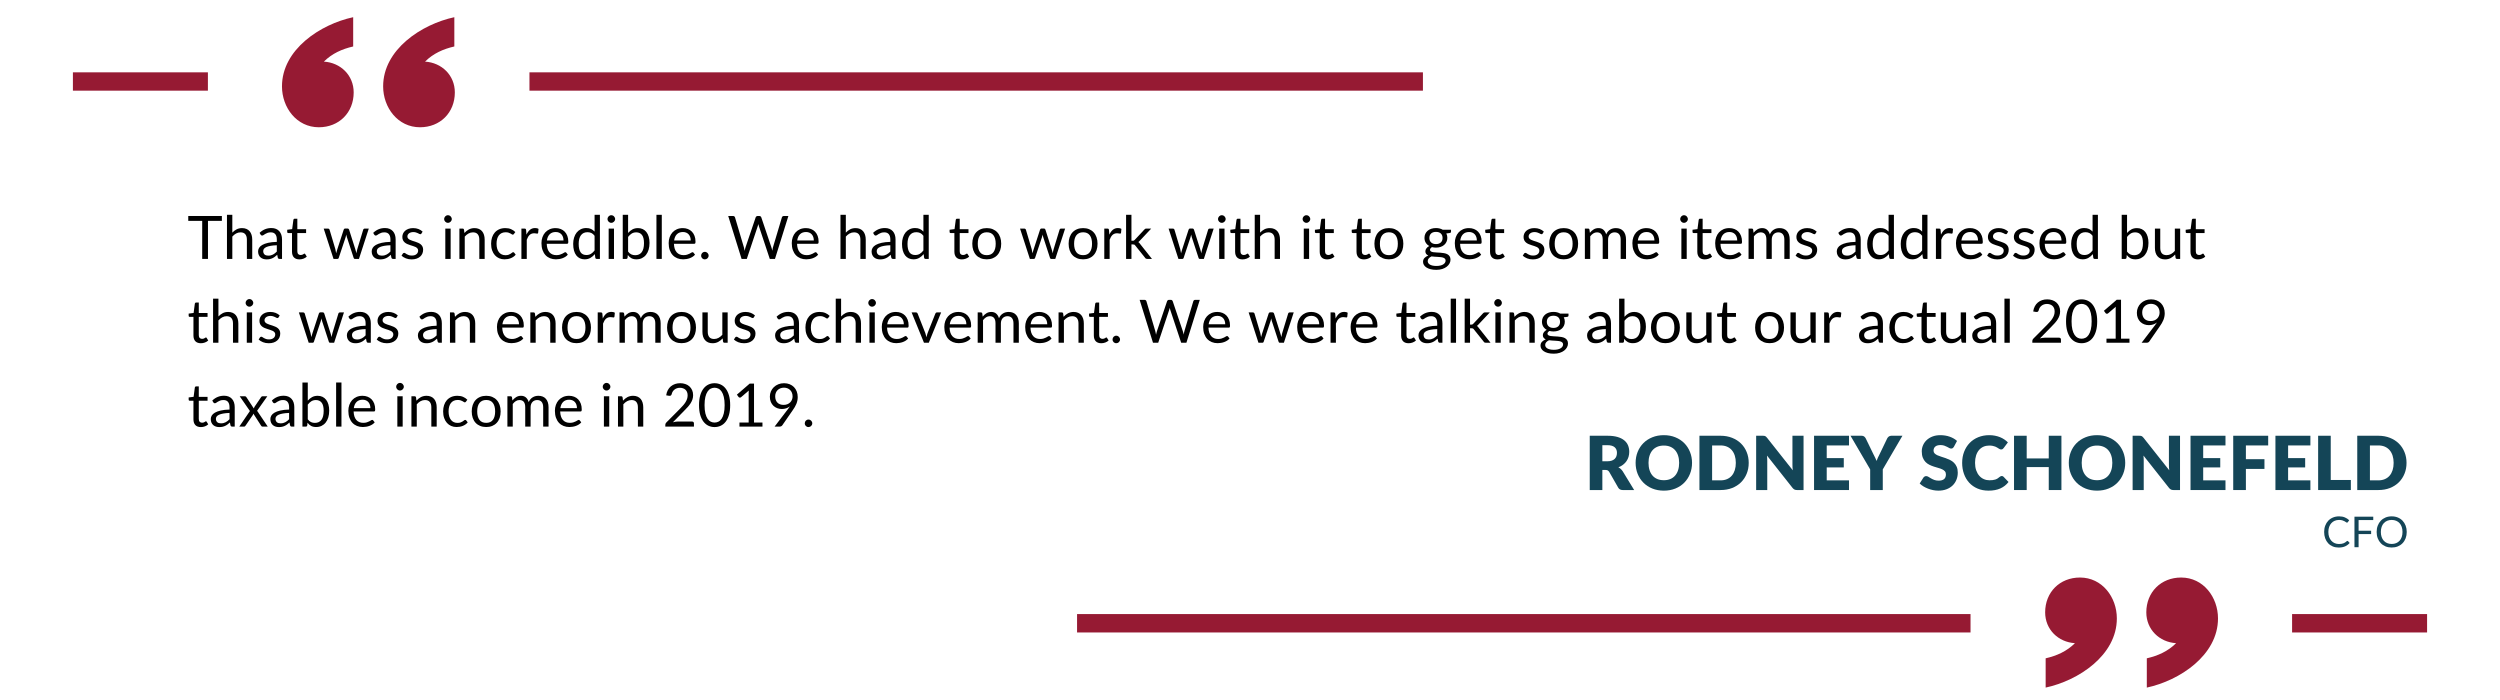 <?xml version="1.0" encoding="UTF-8"?>
<svg xmlns="http://www.w3.org/2000/svg" xmlns:xlink="http://www.w3.org/1999/xlink" width="1874.88pt" height="525pt" viewBox="0 0 1874.88 525" version="1.2">
<defs>
<g>
<symbol overflow="visible" id="glyph0-0">
<path style="stroke:none;" d="M 5.609 -25.625 C 5.984 -25.957 6.383 -26.266 6.812 -26.547 C 7.238 -26.828 7.707 -27.078 8.219 -27.297 C 8.727 -27.516 9.281 -27.688 9.875 -27.812 C 10.469 -27.945 11.109 -28.016 11.797 -28.016 C 12.734 -28.016 13.586 -27.879 14.359 -27.609 C 15.129 -27.348 15.785 -26.977 16.328 -26.5 C 16.879 -26.02 17.305 -25.438 17.609 -24.75 C 17.922 -24.07 18.078 -23.316 18.078 -22.484 C 18.078 -21.66 17.961 -20.945 17.734 -20.344 C 17.516 -19.75 17.234 -19.227 16.891 -18.781 C 16.555 -18.344 16.188 -17.961 15.781 -17.641 C 15.383 -17.316 15.004 -17.016 14.641 -16.734 C 14.285 -16.453 13.973 -16.172 13.703 -15.891 C 13.441 -15.609 13.285 -15.297 13.234 -14.953 L 12.844 -12.594 L 10.109 -12.594 L 9.844 -15.234 C 9.781 -15.742 9.844 -16.188 10.031 -16.562 C 10.227 -16.945 10.492 -17.301 10.828 -17.625 C 11.172 -17.945 11.547 -18.254 11.953 -18.547 C 12.367 -18.848 12.754 -19.172 13.109 -19.516 C 13.473 -19.859 13.773 -20.25 14.016 -20.688 C 14.254 -21.125 14.375 -21.641 14.375 -22.234 C 14.375 -22.992 14.098 -23.598 13.547 -24.047 C 13.004 -24.504 12.305 -24.734 11.453 -24.734 C 10.836 -24.734 10.32 -24.664 9.906 -24.531 C 9.488 -24.395 9.129 -24.242 8.828 -24.078 C 8.523 -23.91 8.27 -23.758 8.062 -23.625 C 7.852 -23.488 7.664 -23.422 7.5 -23.422 C 7.125 -23.422 6.848 -23.586 6.672 -23.922 Z M 8.891 -6.562 C 8.891 -7.258 9.117 -7.848 9.578 -8.328 C 10.047 -8.805 10.641 -9.047 11.359 -9.047 C 11.691 -9.047 12.008 -8.984 12.312 -8.859 C 12.613 -8.734 12.867 -8.555 13.078 -8.328 C 13.297 -8.109 13.469 -7.844 13.594 -7.531 C 13.727 -7.227 13.797 -6.906 13.797 -6.562 C 13.797 -6.219 13.727 -5.895 13.594 -5.594 C 13.469 -5.289 13.297 -5.023 13.078 -4.797 C 12.867 -4.578 12.613 -4.406 12.312 -4.281 C 12.008 -4.156 11.691 -4.094 11.359 -4.094 C 10.641 -4.094 10.047 -4.328 9.578 -4.797 C 9.117 -5.266 8.891 -5.852 8.891 -6.562 Z M 1.016 -32.188 L 22.891 -32.188 L 22.891 0 L 1.016 0 Z M 2.141 -1.219 L 21.609 -1.219 L 21.609 -30.953 L 2.141 -30.953 Z M 2.141 -1.219 "/>
</symbol>
<symbol overflow="visible" id="glyph0-1">
<path style="stroke:none;" d="M 25.875 -28.531 L 15.453 -28.531 L 15.453 0 L 11.125 0 L 11.125 -28.531 L 0.672 -28.531 L 0.672 -32.188 L 25.875 -32.188 Z M 25.875 -28.531 "/>
</symbol>
<symbol overflow="visible" id="glyph0-2">
<path style="stroke:none;" d="M 7.188 -19.719 C 8.156 -20.75 9.234 -21.57 10.422 -22.188 C 11.609 -22.801 12.973 -23.109 14.516 -23.109 C 15.754 -23.109 16.848 -22.898 17.797 -22.484 C 18.754 -22.078 19.551 -21.492 20.188 -20.734 C 20.82 -19.984 21.301 -19.078 21.625 -18.016 C 21.957 -16.953 22.125 -15.773 22.125 -14.484 L 22.125 0 L 18.109 0 L 18.109 -14.484 C 18.109 -16.211 17.711 -17.551 16.922 -18.5 C 16.141 -19.445 14.945 -19.922 13.344 -19.922 C 12.156 -19.922 11.047 -19.633 10.016 -19.062 C 8.992 -18.5 8.051 -17.727 7.188 -16.75 L 7.188 0 L 3.172 0 L 3.172 -33.078 L 7.188 -33.078 Z M 7.188 -19.719 "/>
</symbol>
<symbol overflow="visible" id="glyph0-3">
<path style="stroke:none;" d="M 15.5 -10.25 C 13.656 -10.188 12.082 -10.035 10.781 -9.797 C 9.488 -9.566 8.438 -9.266 7.625 -8.891 C 6.812 -8.516 6.219 -8.07 5.844 -7.562 C 5.477 -7.062 5.297 -6.492 5.297 -5.859 C 5.297 -5.266 5.395 -4.75 5.594 -4.312 C 5.789 -3.875 6.055 -3.516 6.391 -3.234 C 6.723 -2.961 7.117 -2.766 7.578 -2.641 C 8.035 -2.516 8.523 -2.453 9.047 -2.453 C 9.754 -2.453 10.398 -2.52 10.984 -2.656 C 11.566 -2.801 12.113 -3.008 12.625 -3.281 C 13.145 -3.551 13.641 -3.875 14.109 -4.25 C 14.586 -4.625 15.051 -5.051 15.5 -5.531 Z M 2.578 -19.547 C 3.836 -20.754 5.191 -21.656 6.641 -22.25 C 8.098 -22.852 9.711 -23.156 11.484 -23.156 C 12.754 -23.156 13.883 -22.945 14.875 -22.531 C 15.863 -22.113 16.691 -21.531 17.359 -20.781 C 18.035 -20.031 18.547 -19.125 18.891 -18.062 C 19.234 -17 19.406 -15.832 19.406 -14.562 L 19.406 0 L 17.625 0 C 17.238 0 16.941 -0.062 16.734 -0.188 C 16.523 -0.312 16.359 -0.562 16.234 -0.938 L 15.797 -3.094 C 15.191 -2.539 14.602 -2.051 14.031 -1.625 C 13.469 -1.195 12.867 -0.836 12.234 -0.547 C 11.609 -0.254 10.941 -0.031 10.234 0.125 C 9.523 0.281 8.734 0.359 7.859 0.359 C 6.973 0.359 6.141 0.238 5.359 0 C 4.586 -0.25 3.91 -0.617 3.328 -1.109 C 2.754 -1.609 2.297 -2.238 1.953 -3 C 1.617 -3.758 1.453 -4.656 1.453 -5.688 C 1.453 -6.582 1.695 -7.445 2.188 -8.281 C 2.688 -9.113 3.488 -9.848 4.594 -10.484 C 5.707 -11.129 7.156 -11.656 8.938 -12.062 C 10.719 -12.477 12.906 -12.719 15.5 -12.781 L 15.5 -14.562 C 15.5 -16.32 15.113 -17.656 14.344 -18.562 C 13.582 -19.469 12.469 -19.922 11 -19.922 C 10.02 -19.922 9.195 -19.797 8.531 -19.547 C 7.863 -19.305 7.285 -19.031 6.797 -18.719 C 6.305 -18.414 5.883 -18.141 5.531 -17.891 C 5.188 -17.641 4.844 -17.516 4.5 -17.516 C 4.227 -17.516 3.992 -17.586 3.797 -17.734 C 3.598 -17.879 3.43 -18.055 3.297 -18.266 Z M 2.578 -19.547 "/>
</symbol>
<symbol overflow="visible" id="glyph0-4">
<path style="stroke:none;" d="M 10.156 0.359 C 8.352 0.359 6.969 -0.141 6 -1.141 C 5.039 -2.148 4.562 -3.598 4.562 -5.484 L 4.562 -19.406 L 1.812 -19.406 C 1.57 -19.406 1.367 -19.473 1.203 -19.609 C 1.047 -19.754 0.969 -19.977 0.969 -20.281 L 0.969 -21.875 L 4.688 -22.344 L 5.609 -29.375 C 5.66 -29.602 5.766 -29.785 5.922 -29.922 C 6.078 -30.066 6.281 -30.141 6.531 -30.141 L 8.562 -30.141 L 8.562 -22.297 L 15.141 -22.297 L 15.141 -19.406 L 8.562 -19.406 L 8.562 -5.75 C 8.562 -4.789 8.789 -4.078 9.25 -3.609 C 9.719 -3.148 10.316 -2.922 11.047 -2.922 C 11.473 -2.922 11.836 -2.973 12.141 -3.078 C 12.441 -3.191 12.707 -3.316 12.938 -3.453 C 13.164 -3.586 13.359 -3.711 13.516 -3.828 C 13.672 -3.941 13.805 -4 13.922 -4 C 14.129 -4 14.316 -3.867 14.484 -3.609 L 15.656 -1.703 C 14.969 -1.055 14.133 -0.551 13.156 -0.188 C 12.188 0.176 11.188 0.359 10.156 0.359 Z M 10.156 0.359 "/>
</symbol>
<symbol overflow="visible" id="glyph0-5">
<path style="stroke:none;" d=""/>
</symbol>
<symbol overflow="visible" id="glyph0-6">
<path style="stroke:none;" d="M 34.547 -22.75 L 27.172 0 L 24.016 0 C 23.617 0 23.348 -0.254 23.203 -0.766 L 18.172 -16.188 C 18.047 -16.539 17.945 -16.891 17.875 -17.234 C 17.801 -17.586 17.727 -17.938 17.656 -18.281 C 17.582 -17.938 17.504 -17.586 17.422 -17.234 C 17.348 -16.891 17.254 -16.535 17.141 -16.172 L 12.016 -0.766 C 11.879 -0.254 11.582 0 11.125 0 L 8.109 0 L 0.734 -22.75 L 3.891 -22.75 C 4.203 -22.75 4.469 -22.664 4.688 -22.5 C 4.906 -22.344 5.051 -22.148 5.125 -21.922 L 9.484 -7.281 C 9.734 -6.195 9.93 -5.176 10.078 -4.219 C 10.211 -4.719 10.352 -5.219 10.5 -5.719 C 10.645 -6.227 10.801 -6.75 10.969 -7.281 L 15.766 -22.016 C 15.836 -22.234 15.969 -22.414 16.156 -22.562 C 16.344 -22.719 16.57 -22.797 16.844 -22.797 L 18.594 -22.797 C 18.895 -22.797 19.141 -22.719 19.328 -22.562 C 19.523 -22.414 19.664 -22.234 19.75 -22.016 L 24.438 -7.281 C 24.602 -6.75 24.754 -6.227 24.891 -5.719 C 25.023 -5.219 25.148 -4.719 25.266 -4.219 C 25.336 -4.719 25.43 -5.219 25.547 -5.719 C 25.66 -6.219 25.785 -6.738 25.922 -7.281 L 30.375 -21.922 C 30.445 -22.16 30.586 -22.359 30.797 -22.516 C 31.004 -22.672 31.25 -22.75 31.531 -22.75 Z M 34.547 -22.75 "/>
</symbol>
<symbol overflow="visible" id="glyph0-7">
<path style="stroke:none;" d="M 16.422 -19 C 16.242 -18.676 15.969 -18.516 15.594 -18.516 C 15.363 -18.516 15.102 -18.594 14.812 -18.75 C 14.531 -18.914 14.18 -19.098 13.766 -19.297 C 13.359 -19.504 12.867 -19.691 12.297 -19.859 C 11.734 -20.035 11.062 -20.125 10.281 -20.125 C 9.613 -20.125 9.008 -20.035 8.469 -19.859 C 7.926 -19.691 7.461 -19.457 7.078 -19.156 C 6.703 -18.852 6.41 -18.504 6.203 -18.109 C 6.004 -17.711 5.906 -17.285 5.906 -16.828 C 5.906 -16.242 6.07 -15.754 6.406 -15.359 C 6.75 -14.973 7.195 -14.633 7.75 -14.344 C 8.301 -14.062 8.926 -13.812 9.625 -13.594 C 10.332 -13.383 11.055 -13.156 11.797 -12.906 C 12.547 -12.656 13.27 -12.379 13.969 -12.078 C 14.676 -11.785 15.305 -11.41 15.859 -10.953 C 16.41 -10.504 16.852 -9.953 17.188 -9.297 C 17.531 -8.648 17.703 -7.875 17.703 -6.969 C 17.703 -5.914 17.516 -4.941 17.141 -4.047 C 16.766 -3.16 16.207 -2.391 15.469 -1.734 C 14.738 -1.086 13.844 -0.578 12.781 -0.203 C 11.719 0.172 10.488 0.359 9.094 0.359 C 7.508 0.359 6.07 0.102 4.781 -0.406 C 3.5 -0.926 2.406 -1.594 1.5 -2.406 L 2.453 -3.938 C 2.566 -4.125 2.707 -4.27 2.875 -4.375 C 3.039 -4.477 3.25 -4.531 3.5 -4.531 C 3.77 -4.531 4.055 -4.426 4.359 -4.219 C 4.66 -4.008 5.023 -3.773 5.453 -3.516 C 5.879 -3.266 6.395 -3.035 7 -2.828 C 7.613 -2.617 8.379 -2.516 9.297 -2.516 C 10.078 -2.516 10.758 -2.613 11.344 -2.812 C 11.926 -3.02 12.41 -3.297 12.797 -3.641 C 13.191 -3.984 13.484 -4.379 13.672 -4.828 C 13.859 -5.273 13.953 -5.754 13.953 -6.266 C 13.953 -6.891 13.781 -7.41 13.438 -7.828 C 13.102 -8.242 12.66 -8.598 12.109 -8.891 C 11.555 -9.18 10.922 -9.43 10.203 -9.641 C 9.492 -9.859 8.77 -10.086 8.031 -10.328 C 7.289 -10.566 6.562 -10.836 5.844 -11.141 C 5.133 -11.453 4.504 -11.836 3.953 -12.297 C 3.398 -12.766 2.953 -13.336 2.609 -14.016 C 2.273 -14.703 2.109 -15.535 2.109 -16.516 C 2.109 -17.379 2.285 -18.211 2.641 -19.016 C 3.004 -19.816 3.531 -20.52 4.219 -21.125 C 4.906 -21.727 5.75 -22.207 6.75 -22.562 C 7.758 -22.926 8.91 -23.109 10.203 -23.109 C 11.691 -23.109 13.031 -22.875 14.219 -22.406 C 15.414 -21.938 16.445 -21.289 17.312 -20.469 Z M 16.422 -19 "/>
</symbol>
<symbol overflow="visible" id="glyph0-8">
<path style="stroke:none;" d="M 7.391 -22.75 L 7.391 0 L 3.391 0 L 3.391 -22.75 Z M 8.25 -29.891 C 8.25 -29.504 8.164 -29.141 8 -28.797 C 7.844 -28.461 7.633 -28.164 7.375 -27.906 C 7.113 -27.645 6.805 -27.438 6.453 -27.281 C 6.109 -27.133 5.738 -27.062 5.344 -27.062 C 4.957 -27.062 4.594 -27.133 4.25 -27.281 C 3.914 -27.438 3.617 -27.645 3.359 -27.906 C 3.109 -28.164 2.906 -28.461 2.75 -28.797 C 2.602 -29.141 2.531 -29.504 2.531 -29.891 C 2.531 -30.285 2.602 -30.656 2.75 -31 C 2.906 -31.352 3.109 -31.66 3.359 -31.922 C 3.617 -32.191 3.914 -32.398 4.25 -32.547 C 4.594 -32.691 4.957 -32.766 5.344 -32.766 C 5.738 -32.766 6.109 -32.691 6.453 -32.547 C 6.805 -32.398 7.113 -32.191 7.375 -31.922 C 7.633 -31.66 7.844 -31.352 8 -31 C 8.164 -30.656 8.25 -30.285 8.25 -29.891 Z M 8.25 -29.891 "/>
</symbol>
<symbol overflow="visible" id="glyph0-9">
<path style="stroke:none;" d="M 6.938 -19.453 C 7.438 -20.004 7.961 -20.504 8.516 -20.953 C 9.066 -21.398 9.648 -21.785 10.266 -22.109 C 10.891 -22.43 11.551 -22.676 12.25 -22.844 C 12.945 -23.02 13.703 -23.109 14.516 -23.109 C 15.754 -23.109 16.848 -22.898 17.797 -22.484 C 18.754 -22.078 19.551 -21.492 20.188 -20.734 C 20.82 -19.984 21.301 -19.078 21.625 -18.016 C 21.957 -16.953 22.125 -15.773 22.125 -14.484 L 22.125 0 L 18.109 0 L 18.109 -14.484 C 18.109 -16.211 17.711 -17.551 16.922 -18.5 C 16.141 -19.445 14.945 -19.922 13.344 -19.922 C 12.156 -19.922 11.047 -19.633 10.016 -19.062 C 8.992 -18.5 8.051 -17.727 7.188 -16.75 L 7.188 0 L 3.172 0 L 3.172 -22.75 L 5.578 -22.75 C 6.141 -22.75 6.488 -22.473 6.625 -21.922 Z M 6.938 -19.453 "/>
</symbol>
<symbol overflow="visible" id="glyph0-10">
<path style="stroke:none;" d="M 19 -18.703 C 18.883 -18.547 18.766 -18.422 18.641 -18.328 C 18.523 -18.234 18.363 -18.188 18.156 -18.188 C 17.926 -18.188 17.676 -18.281 17.406 -18.469 C 17.133 -18.656 16.801 -18.859 16.406 -19.078 C 16.008 -19.305 15.52 -19.516 14.938 -19.703 C 14.363 -19.891 13.66 -19.984 12.828 -19.984 C 11.703 -19.984 10.711 -19.785 9.859 -19.391 C 9.004 -18.992 8.285 -18.422 7.703 -17.672 C 7.129 -16.922 6.695 -16.016 6.406 -14.953 C 6.113 -13.891 5.969 -12.703 5.969 -11.391 C 5.969 -10.016 6.125 -8.789 6.438 -7.719 C 6.758 -6.645 7.207 -5.742 7.781 -5.016 C 8.352 -4.297 9.047 -3.742 9.859 -3.359 C 10.68 -2.973 11.602 -2.781 12.625 -2.781 C 13.594 -2.781 14.391 -2.895 15.016 -3.125 C 15.648 -3.363 16.172 -3.625 16.578 -3.906 C 16.992 -4.188 17.336 -4.441 17.609 -4.672 C 17.891 -4.91 18.164 -5.031 18.438 -5.031 C 18.77 -5.031 19.023 -4.906 19.203 -4.656 L 20.328 -3.188 C 19.836 -2.57 19.273 -2.047 18.641 -1.609 C 18.016 -1.18 17.336 -0.82 16.609 -0.531 C 15.879 -0.238 15.117 -0.023 14.328 0.109 C 13.535 0.242 12.727 0.312 11.906 0.312 C 10.477 0.312 9.156 0.051 7.938 -0.469 C 6.719 -1 5.66 -1.758 4.766 -2.75 C 3.867 -3.75 3.164 -4.973 2.656 -6.422 C 2.145 -7.879 1.891 -9.535 1.891 -11.391 C 1.891 -13.078 2.125 -14.641 2.594 -16.078 C 3.062 -17.516 3.75 -18.754 4.656 -19.797 C 5.562 -20.836 6.676 -21.648 8 -22.234 C 9.332 -22.816 10.859 -23.109 12.578 -23.109 C 14.18 -23.109 15.594 -22.848 16.812 -22.328 C 18.031 -21.816 19.113 -21.086 20.062 -20.141 Z M 19 -18.703 "/>
</symbol>
<symbol overflow="visible" id="glyph0-11">
<path style="stroke:none;" d="M 6.969 -18.188 C 7.688 -19.75 8.566 -20.969 9.609 -21.844 C 10.66 -22.719 11.941 -23.156 13.453 -23.156 C 13.93 -23.156 14.391 -23.102 14.828 -23 C 15.273 -22.895 15.672 -22.727 16.016 -22.5 L 15.719 -19.516 C 15.633 -19.141 15.41 -18.953 15.047 -18.953 C 14.836 -18.953 14.531 -19 14.125 -19.094 C 13.719 -19.188 13.266 -19.234 12.766 -19.234 C 12.047 -19.234 11.406 -19.125 10.844 -18.906 C 10.281 -18.695 9.773 -18.383 9.328 -17.969 C 8.891 -17.562 8.492 -17.055 8.141 -16.453 C 7.785 -15.848 7.469 -15.156 7.188 -14.375 L 7.188 0 L 3.172 0 L 3.172 -22.75 L 5.453 -22.75 C 5.891 -22.75 6.191 -22.664 6.359 -22.5 C 6.523 -22.344 6.633 -22.062 6.688 -21.656 Z M 6.969 -18.188 "/>
</symbol>
<symbol overflow="visible" id="glyph0-12">
<path style="stroke:none;" d="M 18.391 -13.859 C 18.391 -14.785 18.258 -15.633 18 -16.406 C 17.738 -17.176 17.359 -17.844 16.859 -18.406 C 16.359 -18.969 15.75 -19.398 15.031 -19.703 C 14.312 -20.016 13.492 -20.172 12.578 -20.172 C 10.66 -20.172 9.145 -19.613 8.031 -18.5 C 6.914 -17.383 6.223 -15.836 5.953 -13.859 Z M 21.625 -3.188 C 21.133 -2.594 20.547 -2.07 19.859 -1.625 C 19.172 -1.188 18.43 -0.82 17.641 -0.531 C 16.859 -0.25 16.047 -0.039 15.203 0.094 C 14.367 0.238 13.539 0.312 12.719 0.312 C 11.145 0.312 9.691 0.047 8.359 -0.484 C 7.035 -1.016 5.891 -1.789 4.922 -2.812 C 3.961 -3.844 3.211 -5.113 2.672 -6.625 C 2.129 -8.133 1.859 -9.875 1.859 -11.844 C 1.859 -13.426 2.102 -14.906 2.594 -16.281 C 3.082 -17.656 3.781 -18.848 4.688 -19.859 C 5.602 -20.879 6.719 -21.676 8.031 -22.25 C 9.352 -22.82 10.836 -23.109 12.484 -23.109 C 13.848 -23.109 15.109 -22.879 16.266 -22.422 C 17.43 -21.973 18.438 -21.316 19.281 -20.453 C 20.125 -19.586 20.785 -18.52 21.266 -17.25 C 21.742 -15.988 21.984 -14.551 21.984 -12.938 C 21.984 -12.312 21.914 -11.891 21.781 -11.672 C 21.645 -11.461 21.395 -11.359 21.031 -11.359 L 5.812 -11.359 C 5.863 -9.922 6.062 -8.672 6.406 -7.609 C 6.758 -6.547 7.25 -5.66 7.875 -4.953 C 8.508 -4.242 9.258 -3.711 10.125 -3.359 C 11 -3.004 11.973 -2.828 13.047 -2.828 C 14.055 -2.828 14.922 -2.941 15.641 -3.172 C 16.367 -3.41 16.992 -3.66 17.516 -3.922 C 18.047 -4.191 18.484 -4.441 18.828 -4.672 C 19.18 -4.91 19.488 -5.031 19.75 -5.031 C 20.07 -5.031 20.32 -4.906 20.5 -4.656 Z M 21.625 -3.188 "/>
</symbol>
<symbol overflow="visible" id="glyph0-13">
<path style="stroke:none;" d="M 17.984 -17.344 C 17.242 -18.344 16.438 -19.039 15.562 -19.438 C 14.695 -19.832 13.723 -20.031 12.641 -20.031 C 10.535 -20.031 8.91 -19.273 7.766 -17.766 C 6.629 -16.254 6.062 -14.098 6.062 -11.297 C 6.062 -9.816 6.188 -8.547 6.438 -7.484 C 6.695 -6.43 7.07 -5.562 7.562 -4.875 C 8.062 -4.195 8.672 -3.703 9.391 -3.391 C 10.109 -3.078 10.926 -2.922 11.844 -2.922 C 13.156 -2.922 14.301 -3.219 15.281 -3.812 C 16.258 -4.414 17.16 -5.266 17.984 -6.359 Z M 21.984 -33.078 L 21.984 0 L 19.609 0 C 19.035 0 18.676 -0.273 18.531 -0.828 L 18.172 -3.594 C 17.203 -2.426 16.094 -1.484 14.844 -0.766 C 13.602 -0.047 12.164 0.312 10.531 0.312 C 9.227 0.312 8.047 0.062 6.984 -0.438 C 5.922 -0.938 5.016 -1.672 4.266 -2.641 C 3.516 -3.617 2.938 -4.832 2.531 -6.281 C 2.133 -7.738 1.938 -9.41 1.938 -11.297 C 1.938 -12.973 2.16 -14.535 2.609 -15.984 C 3.055 -17.43 3.695 -18.688 4.531 -19.75 C 5.375 -20.812 6.406 -21.645 7.625 -22.25 C 8.844 -22.852 10.219 -23.156 11.75 -23.156 C 13.145 -23.156 14.336 -22.922 15.328 -22.453 C 16.328 -21.984 17.211 -21.328 17.984 -20.484 L 17.984 -33.078 Z M 21.984 -33.078 "/>
</symbol>
<symbol overflow="visible" id="glyph0-14">
<path style="stroke:none;" d="M 7.188 -5.484 C 7.914 -4.492 8.719 -3.797 9.594 -3.391 C 10.477 -2.984 11.441 -2.781 12.484 -2.781 C 14.629 -2.781 16.27 -3.535 17.406 -5.047 C 18.539 -6.566 19.109 -8.82 19.109 -11.812 C 19.109 -14.602 18.602 -16.648 17.594 -17.953 C 16.582 -19.266 15.145 -19.922 13.281 -19.922 C 11.977 -19.922 10.844 -19.617 9.875 -19.016 C 8.906 -18.422 8.008 -17.578 7.188 -16.484 Z M 7.188 -19.469 C 8.145 -20.582 9.223 -21.469 10.422 -22.125 C 11.629 -22.781 13.02 -23.109 14.594 -23.109 C 15.926 -23.109 17.129 -22.852 18.203 -22.344 C 19.273 -21.832 20.188 -21.094 20.938 -20.125 C 21.688 -19.164 22.258 -18 22.656 -16.625 C 23.051 -15.25 23.25 -13.695 23.25 -11.969 C 23.25 -10.125 23.023 -8.445 22.578 -6.938 C 22.129 -5.426 21.477 -4.133 20.625 -3.062 C 19.781 -1.988 18.75 -1.156 17.531 -0.562 C 16.32 0.02 14.961 0.312 13.453 0.312 C 11.953 0.312 10.688 0.031 9.656 -0.531 C 8.633 -1.094 7.742 -1.891 6.984 -2.922 L 6.781 -0.859 C 6.664 -0.285 6.32 0 5.75 0 L 3.172 0 L 3.172 -33.078 L 7.188 -33.078 Z M 7.188 -19.469 "/>
</symbol>
<symbol overflow="visible" id="glyph0-15">
<path style="stroke:none;" d="M 7.297 -33.078 L 7.297 0 L 3.297 0 L 3.297 -33.078 Z M 7.297 -33.078 "/>
</symbol>
<symbol overflow="visible" id="glyph0-16">
<path style="stroke:none;" d="M 2.5 -2.469 C 2.5 -2.863 2.566 -3.234 2.703 -3.578 C 2.848 -3.922 3.039 -4.219 3.281 -4.469 C 3.531 -4.727 3.828 -4.93 4.172 -5.078 C 4.516 -5.223 4.883 -5.297 5.281 -5.297 C 5.664 -5.297 6.031 -5.223 6.375 -5.078 C 6.719 -4.93 7.016 -4.727 7.266 -4.469 C 7.523 -4.219 7.727 -3.922 7.875 -3.578 C 8.031 -3.234 8.109 -2.863 8.109 -2.469 C 8.109 -2.062 8.031 -1.691 7.875 -1.359 C 7.727 -1.023 7.523 -0.727 7.266 -0.469 C 7.016 -0.219 6.719 -0.02 6.375 0.125 C 6.031 0.27 5.664 0.344 5.281 0.344 C 4.883 0.344 4.516 0.27 4.172 0.125 C 3.828 -0.02 3.531 -0.219 3.281 -0.469 C 3.039 -0.727 2.848 -1.023 2.703 -1.359 C 2.566 -1.691 2.5 -2.062 2.5 -2.469 Z M 2.5 -2.469 "/>
</symbol>
<symbol overflow="visible" id="glyph0-17">
<path style="stroke:none;" d="M 45.828 -32.188 L 35.781 0 L 31.875 0 L 23.719 -24.547 C 23.645 -24.785 23.57 -25.039 23.5 -25.312 C 23.438 -25.582 23.367 -25.867 23.297 -26.172 C 23.223 -25.867 23.145 -25.582 23.062 -25.312 C 22.988 -25.039 22.914 -24.785 22.844 -24.547 L 14.641 0 L 10.734 0 L 0.703 -32.188 L 4.312 -32.188 C 4.695 -32.188 5.02 -32.086 5.281 -31.891 C 5.551 -31.703 5.723 -31.457 5.797 -31.156 L 12.438 -8.781 C 12.539 -8.375 12.641 -7.938 12.734 -7.469 C 12.836 -7.008 12.938 -6.52 13.031 -6 C 13.133 -6.52 13.238 -7.016 13.344 -7.484 C 13.457 -7.961 13.582 -8.395 13.719 -8.781 L 21.297 -31.156 C 21.379 -31.406 21.551 -31.641 21.812 -31.859 C 22.082 -32.078 22.406 -32.188 22.781 -32.188 L 24.031 -32.188 C 24.426 -32.188 24.742 -32.086 24.984 -31.891 C 25.223 -31.703 25.398 -31.457 25.516 -31.156 L 33.062 -8.781 C 33.195 -8.395 33.32 -7.973 33.438 -7.516 C 33.551 -7.066 33.66 -6.598 33.766 -6.109 C 33.836 -6.598 33.914 -7.066 34 -7.516 C 34.094 -7.973 34.191 -8.395 34.297 -8.781 L 40.969 -31.156 C 41.039 -31.426 41.207 -31.664 41.469 -31.875 C 41.738 -32.082 42.055 -32.188 42.422 -32.188 Z M 45.828 -32.188 "/>
</symbol>
<symbol overflow="visible" id="glyph0-18">
<path style="stroke:none;" d="M 12.766 -23.109 C 14.422 -23.109 15.914 -22.832 17.25 -22.281 C 18.582 -21.727 19.719 -20.941 20.656 -19.922 C 21.602 -18.898 22.328 -17.664 22.828 -16.219 C 23.328 -14.781 23.578 -13.172 23.578 -11.391 C 23.578 -9.586 23.328 -7.969 22.828 -6.531 C 22.328 -5.094 21.602 -3.863 20.656 -2.844 C 19.719 -1.832 18.582 -1.051 17.25 -0.5 C 15.914 0.039 14.422 0.312 12.766 0.312 C 11.086 0.312 9.578 0.039 8.234 -0.5 C 6.891 -1.051 5.742 -1.832 4.797 -2.844 C 3.859 -3.863 3.141 -5.094 2.641 -6.531 C 2.141 -7.969 1.891 -9.586 1.891 -11.391 C 1.891 -13.172 2.141 -14.781 2.641 -16.219 C 3.141 -17.664 3.859 -18.898 4.797 -19.922 C 5.742 -20.941 6.891 -21.727 8.234 -22.281 C 9.578 -22.832 11.086 -23.109 12.766 -23.109 Z M 12.766 -2.812 C 15.004 -2.812 16.676 -3.562 17.781 -5.062 C 18.895 -6.57 19.453 -8.672 19.453 -11.359 C 19.453 -14.078 18.895 -16.191 17.781 -17.703 C 16.676 -19.211 15.004 -19.969 12.766 -19.969 C 11.617 -19.969 10.625 -19.77 9.781 -19.375 C 8.938 -18.988 8.234 -18.426 7.672 -17.688 C 7.109 -16.957 6.688 -16.055 6.406 -14.984 C 6.133 -13.922 6 -12.711 6 -11.359 C 6 -8.672 6.555 -6.57 7.672 -5.062 C 8.785 -3.562 10.484 -2.812 12.766 -2.812 Z M 12.766 -2.812 "/>
</symbol>
<symbol overflow="visible" id="glyph0-19">
<path style="stroke:none;" d="M 7.188 -33.078 L 7.188 -13.609 L 8.219 -13.609 C 8.52 -13.609 8.77 -13.648 8.969 -13.734 C 9.176 -13.816 9.391 -13.984 9.609 -14.234 L 16.797 -21.938 C 17.004 -22.195 17.223 -22.395 17.453 -22.531 C 17.691 -22.676 18.004 -22.75 18.391 -22.75 L 22.016 -22.75 L 13.641 -13.844 C 13.234 -13.332 12.797 -12.93 12.328 -12.641 C 12.598 -12.461 12.844 -12.258 13.062 -12.031 C 13.281 -11.801 13.484 -11.535 13.672 -11.234 L 22.578 0 L 19 0 C 18.656 0 18.359 -0.055 18.109 -0.172 C 17.867 -0.285 17.656 -0.488 17.469 -0.781 L 10 -10.109 C 9.77 -10.422 9.547 -10.625 9.328 -10.719 C 9.109 -10.82 8.773 -10.875 8.328 -10.875 L 7.188 -10.875 L 7.188 0 L 3.172 0 L 3.172 -33.078 Z M 7.188 -33.078 "/>
</symbol>
<symbol overflow="visible" id="glyph0-20">
<path style="stroke:none;" d="M 11.094 -11.125 C 11.906 -11.125 12.617 -11.234 13.234 -11.453 C 13.848 -11.68 14.363 -11.992 14.781 -12.391 C 15.195 -12.797 15.508 -13.281 15.719 -13.844 C 15.926 -14.406 16.031 -15.023 16.031 -15.703 C 16.031 -17.098 15.609 -18.207 14.766 -19.031 C 13.922 -19.852 12.695 -20.266 11.094 -20.266 C 9.477 -20.266 8.242 -19.852 7.391 -19.031 C 6.547 -18.207 6.125 -17.098 6.125 -15.703 C 6.125 -15.023 6.234 -14.406 6.453 -13.844 C 6.672 -13.281 6.988 -12.797 7.406 -12.391 C 7.832 -11.992 8.352 -11.68 8.969 -11.453 C 9.582 -11.234 10.289 -11.125 11.094 -11.125 Z M 18.312 1.234 C 18.312 0.68 18.148 0.234 17.828 -0.109 C 17.516 -0.453 17.094 -0.723 16.562 -0.922 C 16.031 -1.117 15.41 -1.254 14.703 -1.328 C 14.004 -1.41 13.258 -1.473 12.469 -1.516 C 11.688 -1.566 10.891 -1.613 10.078 -1.656 C 9.273 -1.707 8.5 -1.785 7.75 -1.891 C 6.906 -1.492 6.219 -1 5.688 -0.406 C 5.156 0.176 4.891 0.863 4.891 1.656 C 4.891 2.164 5.02 2.641 5.281 3.078 C 5.551 3.523 5.953 3.91 6.484 4.234 C 7.023 4.555 7.703 4.812 8.516 5 C 9.336 5.188 10.301 5.281 11.406 5.281 C 12.488 5.281 13.457 5.18 14.312 4.984 C 15.164 4.785 15.883 4.504 16.469 4.141 C 17.062 3.785 17.516 3.363 17.828 2.875 C 18.148 2.383 18.312 1.836 18.312 1.234 Z M 22.375 -21.859 L 22.375 -20.375 C 22.375 -19.875 22.055 -19.555 21.422 -19.422 L 18.844 -19.094 C 19.352 -18.102 19.609 -17.008 19.609 -15.812 C 19.609 -14.707 19.395 -13.703 18.969 -12.797 C 18.539 -11.891 17.953 -11.113 17.203 -10.469 C 16.453 -9.82 15.551 -9.328 14.5 -8.984 C 13.457 -8.641 12.32 -8.469 11.094 -8.469 C 10.031 -8.469 9.031 -8.594 8.094 -8.844 C 7.613 -8.551 7.242 -8.234 6.984 -7.891 C 6.734 -7.555 6.609 -7.219 6.609 -6.875 C 6.609 -6.332 6.828 -5.922 7.266 -5.641 C 7.703 -5.367 8.281 -5.172 9 -5.047 C 9.719 -4.93 10.535 -4.859 11.453 -4.828 C 12.379 -4.797 13.328 -4.742 14.297 -4.672 C 15.266 -4.609 16.207 -4.492 17.125 -4.328 C 18.051 -4.172 18.875 -3.906 19.594 -3.531 C 20.312 -3.156 20.891 -2.633 21.328 -1.969 C 21.766 -1.312 21.984 -0.461 21.984 0.578 C 21.984 1.555 21.738 2.5 21.25 3.406 C 20.77 4.32 20.07 5.133 19.156 5.844 C 18.25 6.562 17.129 7.133 15.797 7.562 C 14.473 7.988 12.984 8.203 11.328 8.203 C 9.66 8.203 8.203 8.035 6.953 7.703 C 5.711 7.367 4.68 6.926 3.859 6.375 C 3.035 5.82 2.414 5.18 2 4.453 C 1.594 3.734 1.391 2.973 1.391 2.172 C 1.391 1.055 1.738 0.109 2.438 -0.672 C 3.145 -1.453 4.113 -2.07 5.344 -2.531 C 4.664 -2.832 4.129 -3.234 3.734 -3.734 C 3.336 -4.242 3.141 -4.922 3.141 -5.766 C 3.141 -6.098 3.195 -6.441 3.312 -6.797 C 3.438 -7.148 3.625 -7.5 3.875 -7.844 C 4.125 -8.195 4.426 -8.531 4.781 -8.844 C 5.145 -9.164 5.566 -9.445 6.047 -9.688 C 4.922 -10.312 4.039 -11.145 3.406 -12.188 C 2.781 -13.227 2.469 -14.438 2.469 -15.812 C 2.469 -16.914 2.68 -17.922 3.109 -18.828 C 3.535 -19.734 4.129 -20.504 4.891 -21.141 C 5.66 -21.785 6.57 -22.281 7.625 -22.625 C 8.676 -22.969 9.832 -23.141 11.094 -23.141 C 12.082 -23.141 13.004 -23.031 13.859 -22.812 C 14.711 -22.594 15.488 -22.273 16.188 -21.859 Z M 22.375 -21.859 "/>
</symbol>
<symbol overflow="visible" id="glyph0-21">
<path style="stroke:none;" d="M 3.172 0 L 3.172 -22.75 L 5.578 -22.75 C 6.141 -22.75 6.488 -22.473 6.625 -21.922 L 6.922 -19.594 C 7.754 -20.625 8.695 -21.469 9.75 -22.125 C 10.801 -22.781 12.016 -23.109 13.391 -23.109 C 14.91 -23.109 16.145 -22.68 17.094 -21.828 C 18.051 -20.973 18.738 -19.82 19.156 -18.375 C 19.488 -19.195 19.91 -19.906 20.422 -20.5 C 20.941 -21.102 21.523 -21.598 22.172 -21.984 C 22.816 -22.379 23.5 -22.664 24.219 -22.844 C 24.945 -23.02 25.688 -23.109 26.438 -23.109 C 27.633 -23.109 28.703 -22.914 29.641 -22.531 C 30.578 -22.156 31.367 -21.598 32.016 -20.859 C 32.672 -20.129 33.172 -19.227 33.516 -18.156 C 33.859 -17.082 34.031 -15.859 34.031 -14.484 L 34.031 0 L 30.016 0 L 30.016 -14.484 C 30.016 -16.266 29.625 -17.613 28.844 -18.531 C 28.062 -19.457 26.938 -19.922 25.469 -19.922 C 24.812 -19.922 24.188 -19.805 23.594 -19.578 C 23 -19.348 22.477 -19.004 22.031 -18.547 C 21.582 -18.098 21.227 -17.531 20.969 -16.844 C 20.707 -16.164 20.578 -15.379 20.578 -14.484 L 20.578 0 L 16.547 0 L 16.547 -14.484 C 16.547 -16.316 16.18 -17.68 15.453 -18.578 C 14.723 -19.473 13.648 -19.922 12.234 -19.922 C 11.254 -19.922 10.344 -19.656 9.5 -19.125 C 8.664 -18.594 7.895 -17.867 7.188 -16.953 L 7.188 0 Z M 3.172 0 "/>
</symbol>
<symbol overflow="visible" id="glyph0-22">
<path style="stroke:none;" d="M 21.875 -22.75 L 21.875 0 L 19.5 0 C 18.926 0 18.566 -0.273 18.422 -0.828 L 18.109 -3.281 C 17.117 -2.188 16.008 -1.305 14.781 -0.641 C 13.551 0.023 12.145 0.359 10.562 0.359 C 9.312 0.359 8.211 0.156 7.266 -0.25 C 6.316 -0.664 5.52 -1.25 4.875 -2 C 4.227 -2.75 3.742 -3.656 3.422 -4.719 C 3.098 -5.781 2.938 -6.957 2.938 -8.25 L 2.938 -22.75 L 6.938 -22.75 L 6.938 -8.25 C 6.938 -6.52 7.328 -5.18 8.109 -4.234 C 8.898 -3.297 10.102 -2.828 11.719 -2.828 C 12.906 -2.828 14.008 -3.109 15.031 -3.672 C 16.062 -4.234 17.008 -5.008 17.875 -6 L 17.875 -22.75 Z M 21.875 -22.75 "/>
</symbol>
<symbol overflow="visible" id="glyph0-23">
<path style="stroke:none;" d="M 22.656 -22.75 L 13.391 0 L 9.797 0 L 0.516 -22.75 L 3.781 -22.75 C 4.102 -22.75 4.367 -22.664 4.578 -22.5 C 4.785 -22.344 4.93 -22.148 5.016 -21.922 L 10.781 -7.281 C 10.957 -6.727 11.113 -6.188 11.25 -5.656 C 11.383 -5.133 11.516 -4.613 11.641 -4.094 C 11.754 -4.613 11.879 -5.133 12.016 -5.656 C 12.148 -6.188 12.316 -6.727 12.516 -7.281 L 18.344 -21.922 C 18.438 -22.16 18.586 -22.359 18.797 -22.516 C 19.004 -22.672 19.254 -22.75 19.547 -22.75 Z M 22.656 -22.75 "/>
</symbol>
<symbol overflow="visible" id="glyph0-24">
<path style="stroke:none;" d="M 22.172 -3.797 C 22.609 -3.797 22.953 -3.664 23.203 -3.406 C 23.453 -3.156 23.578 -2.828 23.578 -2.422 L 23.578 0 L 2.109 0 L 2.109 -1.375 C 2.109 -1.656 2.164 -1.945 2.281 -2.25 C 2.406 -2.551 2.598 -2.828 2.859 -3.078 L 13.156 -13.438 C 14.008 -14.301 14.785 -15.133 15.484 -15.938 C 16.191 -16.738 16.789 -17.539 17.281 -18.344 C 17.781 -19.156 18.164 -19.977 18.438 -20.812 C 18.707 -21.645 18.844 -22.531 18.844 -23.469 C 18.844 -24.414 18.691 -25.242 18.391 -25.953 C 18.098 -26.66 17.691 -27.242 17.172 -27.703 C 16.648 -28.172 16.035 -28.52 15.328 -28.75 C 14.629 -28.988 13.879 -29.109 13.078 -29.109 C 12.254 -29.109 11.492 -28.988 10.797 -28.75 C 10.109 -28.508 9.5 -28.176 8.969 -27.75 C 8.438 -27.32 7.988 -26.816 7.625 -26.234 C 7.27 -25.648 7.02 -25.004 6.875 -24.297 C 6.695 -23.773 6.453 -23.426 6.141 -23.25 C 5.836 -23.082 5.41 -23.035 4.859 -23.109 L 2.766 -23.469 C 2.973 -24.938 3.379 -26.234 3.984 -27.359 C 4.586 -28.492 5.348 -29.441 6.266 -30.203 C 7.191 -30.973 8.242 -31.555 9.422 -31.953 C 10.609 -32.348 11.895 -32.547 13.281 -32.547 C 14.633 -32.547 15.906 -32.344 17.094 -31.938 C 18.281 -31.531 19.305 -30.941 20.172 -30.172 C 21.035 -29.398 21.711 -28.461 22.203 -27.359 C 22.703 -26.254 22.953 -24.992 22.953 -23.578 C 22.953 -22.379 22.77 -21.266 22.406 -20.234 C 22.051 -19.211 21.566 -18.238 20.953 -17.312 C 20.336 -16.383 19.629 -15.477 18.828 -14.594 C 18.023 -13.719 17.176 -12.828 16.281 -11.922 L 7.797 -3.25 C 8.391 -3.414 8.992 -3.547 9.609 -3.641 C 10.223 -3.742 10.816 -3.797 11.391 -3.797 Z M 22.172 -3.797 "/>
</symbol>
<symbol overflow="visible" id="glyph0-25">
<path style="stroke:none;" d="M 24.703 -16.078 C 24.703 -13.266 24.398 -10.828 23.797 -8.766 C 23.191 -6.711 22.363 -5.008 21.312 -3.656 C 20.27 -2.312 19.031 -1.305 17.594 -0.641 C 16.164 0.016 14.633 0.344 13 0.344 C 11.352 0.344 9.82 0.016 8.406 -0.641 C 7 -1.305 5.77 -2.312 4.719 -3.656 C 3.664 -5.008 2.836 -6.711 2.234 -8.766 C 1.641 -10.828 1.344 -13.266 1.344 -16.078 C 1.344 -18.898 1.641 -21.344 2.234 -23.406 C 2.836 -25.469 3.664 -27.176 4.719 -28.531 C 5.77 -29.883 7 -30.891 8.406 -31.547 C 9.82 -32.211 11.352 -32.547 13 -32.547 C 14.633 -32.547 16.164 -32.211 17.594 -31.547 C 19.031 -30.891 20.27 -29.883 21.312 -28.531 C 22.363 -27.176 23.191 -25.469 23.797 -23.406 C 24.398 -21.344 24.703 -18.898 24.703 -16.078 Z M 20.547 -16.078 C 20.547 -18.535 20.336 -20.598 19.922 -22.266 C 19.516 -23.941 18.961 -25.285 18.266 -26.297 C 17.578 -27.316 16.773 -28.047 15.859 -28.484 C 14.941 -28.93 13.988 -29.156 13 -29.156 C 12.008 -29.156 11.055 -28.93 10.141 -28.484 C 9.234 -28.047 8.438 -27.316 7.75 -26.297 C 7.062 -25.285 6.508 -23.941 6.094 -22.266 C 5.688 -20.598 5.484 -18.535 5.484 -16.078 C 5.484 -13.629 5.688 -11.57 6.094 -9.906 C 6.508 -8.238 7.062 -6.895 7.75 -5.875 C 8.438 -4.863 9.234 -4.133 10.141 -3.688 C 11.055 -3.25 12.008 -3.031 13 -3.031 C 13.988 -3.031 14.941 -3.25 15.859 -3.688 C 16.773 -4.133 17.578 -4.863 18.266 -5.875 C 18.961 -6.895 19.516 -8.238 19.922 -9.906 C 20.336 -11.57 20.547 -13.629 20.547 -16.078 Z M 20.547 -16.078 "/>
</symbol>
<symbol overflow="visible" id="glyph0-26">
<path style="stroke:none;" d="M 22.859 -3.062 L 22.859 0 L 5.609 0 L 5.609 -3.062 L 12.516 -3.062 L 12.516 -25 C 12.516 -25.656 12.535 -26.32 12.578 -27 L 6.844 -22.078 C 6.656 -21.91 6.461 -21.805 6.266 -21.766 C 6.066 -21.734 5.883 -21.734 5.719 -21.766 C 5.562 -21.797 5.41 -21.852 5.266 -21.938 C 5.117 -22.031 5.008 -22.129 4.938 -22.234 L 3.688 -23.969 L 13.281 -32.25 L 16.531 -32.25 L 16.531 -3.062 Z M 22.859 -3.062 "/>
</symbol>
<symbol overflow="visible" id="glyph0-27">
<path style="stroke:none;" d="M 6.359 -22.734 C 6.359 -21.711 6.504 -20.801 6.797 -20 C 7.086 -19.195 7.504 -18.52 8.047 -17.969 C 8.598 -17.414 9.266 -16.992 10.047 -16.703 C 10.836 -16.422 11.719 -16.281 12.688 -16.281 C 13.77 -16.281 14.723 -16.457 15.547 -16.812 C 16.379 -17.164 17.082 -17.633 17.656 -18.219 C 18.227 -18.801 18.66 -19.473 18.953 -20.234 C 19.254 -21.004 19.406 -21.801 19.406 -22.625 C 19.406 -23.625 19.242 -24.531 18.922 -25.344 C 18.598 -26.164 18.148 -26.859 17.578 -27.422 C 17.016 -27.992 16.336 -28.43 15.547 -28.734 C 14.766 -29.047 13.898 -29.203 12.953 -29.203 C 11.973 -29.203 11.078 -29.039 10.266 -28.719 C 9.453 -28.395 8.754 -27.945 8.172 -27.375 C 7.586 -26.812 7.141 -26.129 6.828 -25.328 C 6.516 -24.535 6.359 -23.672 6.359 -22.734 Z M 15.703 -12.828 C 16.023 -13.266 16.328 -13.676 16.609 -14.062 C 16.898 -14.445 17.176 -14.836 17.438 -15.234 C 16.602 -14.566 15.672 -14.062 14.641 -13.719 C 13.609 -13.375 12.516 -13.203 11.359 -13.203 C 10.148 -13.203 9.004 -13.406 7.922 -13.812 C 6.836 -14.219 5.879 -14.812 5.047 -15.594 C 4.223 -16.383 3.566 -17.352 3.078 -18.5 C 2.598 -19.645 2.359 -20.957 2.359 -22.438 C 2.359 -23.844 2.617 -25.16 3.141 -26.391 C 3.672 -27.617 4.406 -28.688 5.344 -29.594 C 6.289 -30.508 7.414 -31.227 8.719 -31.75 C 10.02 -32.281 11.445 -32.547 13 -32.547 C 14.539 -32.547 15.941 -32.289 17.203 -31.781 C 18.461 -31.27 19.539 -30.555 20.438 -29.641 C 21.332 -28.734 22.023 -27.641 22.516 -26.359 C 23.004 -25.086 23.25 -23.68 23.25 -22.141 C 23.25 -21.211 23.16 -20.332 22.984 -19.5 C 22.816 -18.676 22.57 -17.863 22.25 -17.062 C 21.926 -16.258 21.531 -15.461 21.062 -14.672 C 20.602 -13.891 20.082 -13.086 19.5 -12.266 L 11.656 -0.938 C 11.457 -0.656 11.176 -0.426 10.812 -0.25 C 10.457 -0.082 10.051 0 9.594 0 L 5.906 0 Z M 15.703 -12.828 "/>
</symbol>
<symbol overflow="visible" id="glyph0-28">
<path style="stroke:none;" d="M 21.859 0 L 18.016 0 C 17.68 0 17.422 -0.082 17.234 -0.25 C 17.047 -0.426 16.895 -0.617 16.781 -0.828 L 11.047 -9.75 C 10.992 -9.539 10.93 -9.332 10.859 -9.125 C 10.797 -8.926 10.703 -8.742 10.578 -8.578 L 5.281 -0.828 C 5.125 -0.617 4.957 -0.426 4.781 -0.25 C 4.613 -0.082 4.383 0 4.094 0 L 0.516 0 L 8.484 -11.688 L 0.828 -22.75 L 4.672 -22.75 C 5.004 -22.75 5.242 -22.695 5.391 -22.594 C 5.535 -22.488 5.672 -22.336 5.797 -22.141 L 11.391 -13.609 C 11.504 -14.047 11.691 -14.469 11.953 -14.875 L 16.844 -22.062 C 16.977 -22.27 17.125 -22.438 17.281 -22.562 C 17.438 -22.688 17.629 -22.75 17.859 -22.75 L 21.547 -22.75 L 13.875 -11.875 Z M 21.859 0 "/>
</symbol>
<symbol overflow="visible" id="glyph1-0">
<path style="stroke:none;" d="M 6.422 -32.188 C 7.578 -33.082 8.879 -33.82 10.328 -34.406 C 11.785 -35 13.492 -35.297 15.453 -35.297 C 16.91 -35.297 18.191 -35.109 19.297 -34.734 C 20.398 -34.359 21.332 -33.836 22.094 -33.172 C 22.863 -32.504 23.441 -31.691 23.828 -30.734 C 24.223 -29.785 24.422 -28.734 24.422 -27.578 C 24.422 -26.555 24.301 -25.672 24.062 -24.922 C 23.82 -24.18 23.52 -23.539 23.156 -23 C 22.789 -22.457 22.391 -21.988 21.953 -21.594 C 21.516 -21.207 21.086 -20.848 20.672 -20.516 C 20.266 -20.18 19.898 -19.852 19.578 -19.531 C 19.266 -19.219 19.055 -18.863 18.953 -18.469 L 18.188 -15.953 L 12.266 -15.953 L 11.656 -19.094 C 11.5 -19.812 11.508 -20.426 11.688 -20.938 C 11.863 -21.457 12.129 -21.914 12.484 -22.312 C 12.836 -22.719 13.242 -23.082 13.703 -23.406 C 14.16 -23.727 14.586 -24.066 14.984 -24.422 C 15.391 -24.773 15.727 -25.156 16 -25.562 C 16.27 -25.977 16.406 -26.473 16.406 -27.047 C 16.406 -27.473 16.281 -27.832 16.031 -28.125 C 15.789 -28.414 15.336 -28.562 14.672 -28.562 C 14.078 -28.562 13.582 -28.516 13.188 -28.422 C 12.801 -28.328 12.461 -28.219 12.172 -28.094 C 11.879 -27.977 11.609 -27.875 11.359 -27.781 C 11.109 -27.688 10.816 -27.641 10.484 -27.641 C 9.68 -27.641 9.094 -27.973 8.719 -28.641 Z M 10.453 -9.25 C 10.453 -9.863 10.562 -10.438 10.781 -10.969 C 11.008 -11.5 11.328 -11.957 11.734 -12.344 C 12.148 -12.738 12.625 -13.047 13.156 -13.266 C 13.695 -13.492 14.297 -13.609 14.953 -13.609 C 15.566 -13.609 16.145 -13.492 16.688 -13.266 C 17.227 -13.047 17.695 -12.738 18.094 -12.344 C 18.5 -11.957 18.816 -11.5 19.047 -10.969 C 19.273 -10.438 19.391 -9.863 19.391 -9.25 C 19.391 -8.633 19.273 -8.062 19.047 -7.531 C 18.816 -7 18.5 -6.535 18.094 -6.141 C 17.695 -5.754 17.227 -5.445 16.688 -5.219 C 16.145 -5 15.566 -4.891 14.953 -4.891 C 14.297 -4.891 13.695 -5 13.156 -5.219 C 12.625 -5.445 12.148 -5.754 11.734 -6.141 C 11.328 -6.535 11.008 -7 10.781 -7.531 C 10.562 -8.062 10.453 -8.633 10.453 -9.25 Z M 1.125 -40.719 L 30.266 -40.719 L 30.266 0 L 1.125 0 Z M 3.266 -2.234 L 27.828 -2.234 L 27.828 -38.484 L 3.266 -38.484 Z M 3.266 -2.234 "/>
</symbol>
<symbol overflow="visible" id="glyph1-1">
<path style="stroke:none;" d="M 17.188 -21.578 C 18.469 -21.578 19.562 -21.738 20.469 -22.062 C 21.375 -22.383 22.113 -22.832 22.688 -23.406 C 23.27 -23.988 23.691 -24.664 23.953 -25.438 C 24.211 -26.219 24.344 -27.051 24.344 -27.938 C 24.344 -29.727 23.758 -31.125 22.594 -32.125 C 21.426 -33.133 19.625 -33.641 17.188 -33.641 L 13.391 -33.641 L 13.391 -21.578 Z M 37.25 0 L 28.703 0 C 27.117 0 25.984 -0.594 25.297 -1.781 L 18.531 -13.609 C 18.207 -14.109 17.848 -14.473 17.453 -14.703 C 17.066 -14.941 16.516 -15.062 15.797 -15.062 L 13.391 -15.062 L 13.391 0 L 3.938 0 L 3.938 -40.719 L 17.188 -40.719 C 20.133 -40.719 22.645 -40.414 24.719 -39.812 C 26.789 -39.207 28.484 -38.363 29.797 -37.281 C 31.117 -36.195 32.078 -34.922 32.672 -33.453 C 33.266 -31.984 33.562 -30.379 33.562 -28.641 C 33.562 -27.316 33.383 -26.066 33.031 -24.891 C 32.676 -23.723 32.156 -22.641 31.469 -21.641 C 30.781 -20.648 29.926 -19.758 28.906 -18.969 C 27.895 -18.188 26.727 -17.547 25.406 -17.047 C 26.02 -16.734 26.594 -16.336 27.125 -15.859 C 27.664 -15.379 28.156 -14.816 28.594 -14.172 Z M 37.25 0 "/>
</symbol>
<symbol overflow="visible" id="glyph1-2">
<path style="stroke:none;" d="M 43.906 -20.375 C 43.906 -17.426 43.395 -14.688 42.375 -12.156 C 41.363 -9.625 39.938 -7.422 38.094 -5.547 C 36.25 -3.672 34.023 -2.203 31.422 -1.141 C 28.828 -0.078 25.945 0.453 22.781 0.453 C 19.613 0.453 16.723 -0.078 14.109 -1.141 C 11.504 -2.203 9.273 -3.672 7.422 -5.547 C 5.566 -7.422 4.129 -9.625 3.109 -12.156 C 2.098 -14.688 1.594 -17.426 1.594 -20.375 C 1.594 -23.312 2.098 -26.047 3.109 -28.578 C 4.129 -31.117 5.566 -33.32 7.422 -35.188 C 9.273 -37.051 11.504 -38.508 14.109 -39.562 C 16.723 -40.625 19.613 -41.156 22.781 -41.156 C 25.945 -41.156 28.828 -40.617 31.422 -39.547 C 34.023 -38.484 36.25 -37.02 38.094 -35.156 C 39.938 -33.289 41.363 -31.094 42.375 -28.562 C 43.395 -26.031 43.906 -23.301 43.906 -20.375 Z M 34.234 -20.375 C 34.234 -22.383 33.973 -24.191 33.453 -25.797 C 32.93 -27.41 32.18 -28.773 31.203 -29.891 C 30.223 -31.016 29.023 -31.875 27.609 -32.469 C 26.191 -33.062 24.582 -33.359 22.781 -33.359 C 20.945 -33.359 19.316 -33.062 17.891 -32.469 C 16.473 -31.875 15.273 -31.016 14.297 -29.891 C 13.316 -28.773 12.566 -27.41 12.047 -25.797 C 11.523 -24.191 11.266 -22.383 11.266 -20.375 C 11.266 -18.344 11.523 -16.52 12.047 -14.906 C 12.566 -13.289 13.316 -11.926 14.297 -10.812 C 15.273 -9.695 16.473 -8.844 17.891 -8.25 C 19.316 -7.664 20.945 -7.375 22.781 -7.375 C 24.582 -7.375 26.191 -7.664 27.609 -8.25 C 29.023 -8.844 30.223 -9.695 31.203 -10.812 C 32.18 -11.926 32.93 -13.289 33.453 -14.906 C 33.973 -16.52 34.234 -18.344 34.234 -20.375 Z M 34.234 -20.375 "/>
</symbol>
<symbol overflow="visible" id="glyph1-3">
<path style="stroke:none;" d="M 40.891 -20.375 C 40.891 -17.426 40.379 -14.707 39.359 -12.219 C 38.348 -9.738 36.922 -7.586 35.078 -5.766 C 33.234 -3.953 31.008 -2.535 28.406 -1.516 C 25.812 -0.504 22.926 0 19.75 0 L 3.938 0 L 3.938 -40.719 L 19.75 -40.719 C 22.926 -40.719 25.812 -40.203 28.406 -39.172 C 31.008 -38.148 33.234 -36.734 35.078 -34.922 C 36.922 -33.117 38.348 -30.973 39.359 -28.484 C 40.379 -26.004 40.891 -23.301 40.891 -20.375 Z M 31.219 -20.375 C 31.219 -22.383 30.957 -24.195 30.438 -25.812 C 29.914 -27.438 29.164 -28.812 28.188 -29.938 C 27.207 -31.07 26.008 -31.941 24.594 -32.547 C 23.176 -33.148 21.562 -33.453 19.75 -33.453 L 13.438 -33.453 L 13.438 -7.266 L 19.75 -7.266 C 21.562 -7.266 23.176 -7.566 24.594 -8.172 C 26.008 -8.773 27.207 -9.641 28.188 -10.766 C 29.164 -11.898 29.914 -13.273 30.438 -14.891 C 30.957 -16.516 31.219 -18.344 31.219 -20.375 Z M 31.219 -20.375 "/>
</symbol>
<symbol overflow="visible" id="glyph1-4">
<path style="stroke:none;" d="M 39.484 -40.719 L 39.484 0 L 34.562 0 C 33.844 0 33.234 -0.113 32.734 -0.344 C 32.242 -0.582 31.754 -0.988 31.266 -1.562 L 12.078 -25.844 C 12.148 -25.125 12.195 -24.422 12.219 -23.734 C 12.25 -23.055 12.266 -22.422 12.266 -21.828 L 12.266 0 L 3.938 0 L 3.938 -40.719 L 8.922 -40.719 C 9.328 -40.719 9.672 -40.695 9.953 -40.656 C 10.234 -40.625 10.484 -40.555 10.703 -40.453 C 10.922 -40.348 11.133 -40.203 11.344 -40.016 C 11.551 -39.828 11.785 -39.578 12.047 -39.266 L 31.406 -14.812 C 31.312 -15.594 31.242 -16.348 31.203 -17.078 C 31.172 -17.816 31.156 -18.516 31.156 -19.172 L 31.156 -40.719 Z M 39.484 -40.719 "/>
</symbol>
<symbol overflow="visible" id="glyph1-5">
<path style="stroke:none;" d="M 13.438 -33.453 L 13.438 -23.953 L 26.234 -23.953 L 26.234 -16.969 L 13.438 -16.969 L 13.438 -7.266 L 30.156 -7.266 L 30.156 0 L 3.938 0 L 3.938 -40.719 L 30.156 -40.719 L 30.156 -33.453 Z M 13.438 -33.453 "/>
</symbol>
<symbol overflow="visible" id="glyph1-6">
<path style="stroke:none;" d="M 23.453 -15.484 L 23.453 0 L 14 0 L 14 -15.484 L -0.75 -40.719 L 7.578 -40.719 C 8.391 -40.719 9.035 -40.523 9.516 -40.141 C 9.992 -39.766 10.391 -39.273 10.703 -38.672 L 16.453 -26.828 C 16.941 -25.898 17.379 -25.031 17.766 -24.219 C 18.16 -23.406 18.508 -22.609 18.812 -21.828 C 19.082 -22.629 19.398 -23.43 19.766 -24.234 C 20.129 -25.047 20.555 -25.91 21.047 -26.828 L 26.75 -38.672 C 26.875 -38.922 27.031 -39.164 27.219 -39.406 C 27.406 -39.645 27.625 -39.863 27.875 -40.062 C 28.125 -40.258 28.41 -40.414 28.734 -40.531 C 29.066 -40.656 29.426 -40.719 29.812 -40.719 L 38.203 -40.719 Z M 23.453 -15.484 "/>
</symbol>
<symbol overflow="visible" id="glyph1-7">
<path style="stroke:none;" d=""/>
</symbol>
<symbol overflow="visible" id="glyph1-8">
<path style="stroke:none;" d="M 26.438 -32.438 C 26.156 -32 25.859 -31.664 25.547 -31.438 C 25.242 -31.219 24.852 -31.109 24.375 -31.109 C 23.938 -31.109 23.473 -31.238 22.984 -31.5 C 22.492 -31.77 21.938 -32.07 21.312 -32.406 C 20.688 -32.75 19.973 -33.055 19.172 -33.328 C 18.367 -33.598 17.457 -33.734 16.438 -33.734 C 14.664 -33.734 13.344 -33.352 12.469 -32.594 C 11.602 -31.844 11.172 -30.82 11.172 -29.531 C 11.172 -28.719 11.43 -28.039 11.953 -27.5 C 12.484 -26.957 13.172 -26.488 14.016 -26.094 C 14.859 -25.707 15.828 -25.348 16.922 -25.016 C 18.016 -24.691 19.129 -24.328 20.266 -23.922 C 21.398 -23.523 22.508 -23.055 23.594 -22.516 C 24.688 -21.984 25.656 -21.297 26.5 -20.453 C 27.352 -19.617 28.039 -18.598 28.562 -17.391 C 29.082 -16.191 29.344 -14.742 29.344 -13.047 C 29.344 -11.172 29.016 -9.41 28.359 -7.766 C 27.711 -6.129 26.77 -4.703 25.531 -3.484 C 24.289 -2.266 22.758 -1.301 20.938 -0.594 C 19.125 0.102 17.062 0.453 14.75 0.453 C 13.488 0.453 12.203 0.32 10.891 0.062 C 9.578 -0.195 8.301 -0.566 7.062 -1.047 C 5.832 -1.523 4.676 -2.086 3.594 -2.734 C 2.52 -3.391 1.582 -4.117 0.781 -4.922 L 3.578 -9.328 C 3.797 -9.648 4.086 -9.914 4.453 -10.125 C 4.816 -10.344 5.211 -10.453 5.641 -10.453 C 6.203 -10.453 6.766 -10.273 7.328 -9.922 C 7.898 -9.566 8.547 -9.176 9.266 -8.75 C 9.984 -8.32 10.805 -7.93 11.734 -7.578 C 12.672 -7.223 13.77 -7.047 15.031 -7.047 C 16.75 -7.047 18.082 -7.422 19.031 -8.172 C 19.977 -8.93 20.453 -10.129 20.453 -11.766 C 20.453 -12.711 20.191 -13.484 19.672 -14.078 C 19.148 -14.68 18.461 -15.176 17.609 -15.562 C 16.766 -15.957 15.801 -16.301 14.719 -16.594 C 13.645 -16.895 12.539 -17.227 11.406 -17.594 C 10.27 -17.957 9.16 -18.406 8.078 -18.938 C 6.992 -19.469 6.023 -20.164 5.172 -21.031 C 4.328 -21.895 3.645 -22.973 3.125 -24.266 C 2.602 -25.566 2.344 -27.164 2.344 -29.062 C 2.344 -30.594 2.648 -32.082 3.266 -33.531 C 3.879 -34.988 4.781 -36.285 5.969 -37.422 C 7.164 -38.555 8.629 -39.461 10.359 -40.141 C 12.098 -40.816 14.082 -41.156 16.312 -41.156 C 17.562 -41.156 18.773 -41.055 19.953 -40.859 C 21.141 -40.672 22.266 -40.383 23.328 -40 C 24.391 -39.625 25.379 -39.172 26.297 -38.641 C 27.223 -38.109 28.051 -37.504 28.781 -36.828 Z M 26.438 -32.438 "/>
</symbol>
<symbol overflow="visible" id="glyph1-9">
<path style="stroke:none;" d="M 31.375 -10.531 C 31.602 -10.531 31.828 -10.488 32.047 -10.406 C 32.273 -10.32 32.492 -10.176 32.703 -9.969 L 36.438 -6.031 C 34.801 -3.895 32.75 -2.281 30.281 -1.188 C 27.812 -0.094 24.891 0.453 21.516 0.453 C 18.422 0.453 15.648 -0.07 13.203 -1.125 C 10.754 -2.176 8.676 -3.629 6.969 -5.484 C 5.27 -7.336 3.961 -9.535 3.047 -12.078 C 2.129 -14.629 1.672 -17.395 1.672 -20.375 C 1.672 -23.406 2.164 -26.191 3.156 -28.734 C 4.145 -31.285 5.531 -33.484 7.312 -35.328 C 9.102 -37.172 11.25 -38.602 13.75 -39.625 C 16.25 -40.645 19 -41.156 22 -41.156 C 23.52 -41.156 24.957 -41.02 26.312 -40.75 C 27.664 -40.488 28.926 -40.117 30.094 -39.641 C 31.27 -39.16 32.348 -38.586 33.328 -37.922 C 34.316 -37.254 35.195 -36.523 35.969 -35.734 L 32.781 -31.469 C 32.57 -31.207 32.328 -30.969 32.047 -30.75 C 31.773 -30.539 31.383 -30.438 30.875 -30.438 C 30.539 -30.438 30.223 -30.508 29.922 -30.656 C 29.629 -30.801 29.312 -30.977 28.969 -31.188 C 28.633 -31.406 28.27 -31.641 27.875 -31.891 C 27.477 -32.148 27.004 -32.383 26.453 -32.594 C 25.898 -32.812 25.254 -32.992 24.516 -33.141 C 23.785 -33.285 22.926 -33.359 21.938 -33.359 C 20.375 -33.359 18.941 -33.07 17.641 -32.5 C 16.348 -31.926 15.227 -31.082 14.281 -29.969 C 13.344 -28.863 12.617 -27.504 12.109 -25.891 C 11.598 -24.273 11.344 -22.438 11.344 -20.375 C 11.344 -18.289 11.625 -16.438 12.188 -14.812 C 12.758 -13.188 13.535 -11.816 14.516 -10.703 C 15.492 -9.598 16.633 -8.758 17.938 -8.188 C 19.238 -7.613 20.633 -7.328 22.125 -7.328 C 22.988 -7.328 23.773 -7.367 24.484 -7.453 C 25.191 -7.535 25.852 -7.672 26.469 -7.859 C 27.082 -8.055 27.656 -8.316 28.188 -8.641 C 28.727 -8.973 29.281 -9.391 29.844 -9.891 C 30.07 -10.078 30.316 -10.227 30.578 -10.344 C 30.836 -10.469 31.102 -10.531 31.375 -10.531 Z M 31.375 -10.531 "/>
</symbol>
<symbol overflow="visible" id="glyph1-10">
<path style="stroke:none;" d="M 39.484 -40.719 L 39.484 0 L 29.984 0 L 29.984 -17.219 L 13.438 -17.219 L 13.438 0 L 3.938 0 L 3.938 -40.719 L 13.438 -40.719 L 13.438 -23.703 L 29.984 -23.703 L 29.984 -40.719 Z M 39.484 -40.719 "/>
</symbol>
<symbol overflow="visible" id="glyph1-11">
<path style="stroke:none;" d="M 13.438 -33.453 L 13.438 -23.141 L 27.359 -23.141 L 27.359 -15.844 L 13.438 -15.844 L 13.438 0 L 3.938 0 L 3.938 -40.719 L 30.156 -40.719 L 30.156 -33.453 Z M 13.438 -33.453 "/>
</symbol>
<symbol overflow="visible" id="glyph1-12">
<path style="stroke:none;" d="M 28.469 -7.547 L 28.469 0 L 3.938 0 L 3.938 -40.719 L 13.391 -40.719 L 13.391 -7.547 Z M 28.469 -7.547 "/>
</symbol>
<symbol overflow="visible" id="glyph2-0">
<path style="stroke:none;" d="M 4 -18.219 C 4.258 -18.457 4.539 -18.676 4.844 -18.875 C 5.145 -19.07 5.477 -19.25 5.844 -19.406 C 6.207 -19.562 6.598 -19.68 7.016 -19.766 C 7.441 -19.859 7.898 -19.906 8.391 -19.906 C 9.055 -19.906 9.66 -19.812 10.203 -19.625 C 10.754 -19.445 11.223 -19.188 11.609 -18.844 C 12.004 -18.5 12.312 -18.082 12.531 -17.594 C 12.75 -17.113 12.859 -16.578 12.859 -15.984 C 12.859 -15.398 12.773 -14.895 12.609 -14.469 C 12.453 -14.039 12.254 -13.672 12.016 -13.359 C 11.773 -13.047 11.508 -12.773 11.219 -12.547 C 10.938 -12.316 10.664 -12.098 10.406 -11.891 C 10.156 -11.691 9.938 -11.492 9.75 -11.297 C 9.562 -11.098 9.445 -10.879 9.406 -10.641 L 9.141 -8.953 L 7.188 -8.953 L 7 -10.828 C 6.957 -11.191 7.004 -11.508 7.141 -11.781 C 7.273 -12.051 7.461 -12.301 7.703 -12.531 C 7.941 -12.758 8.207 -12.977 8.5 -13.188 C 8.789 -13.406 9.062 -13.633 9.312 -13.875 C 9.57 -14.125 9.785 -14.398 9.953 -14.703 C 10.129 -15.016 10.219 -15.383 10.219 -15.812 C 10.219 -16.352 10.02 -16.781 9.625 -17.094 C 9.238 -17.414 8.742 -17.578 8.141 -17.578 C 7.703 -17.578 7.332 -17.531 7.031 -17.438 C 6.738 -17.344 6.484 -17.234 6.266 -17.109 C 6.055 -16.992 5.879 -16.891 5.734 -16.797 C 5.586 -16.703 5.453 -16.656 5.328 -16.656 C 5.066 -16.656 4.875 -16.77 4.75 -17 Z M 6.328 -4.656 C 6.328 -5.156 6.488 -5.578 6.812 -5.922 C 7.145 -6.266 7.566 -6.438 8.078 -6.438 C 8.316 -6.438 8.539 -6.391 8.75 -6.297 C 8.957 -6.203 9.141 -6.078 9.297 -5.922 C 9.453 -5.766 9.578 -5.578 9.672 -5.359 C 9.766 -5.141 9.812 -4.906 9.812 -4.656 C 9.812 -4.414 9.766 -4.188 9.672 -3.969 C 9.578 -3.758 9.453 -3.57 9.297 -3.406 C 9.141 -3.25 8.957 -3.125 8.75 -3.031 C 8.539 -2.945 8.316 -2.906 8.078 -2.906 C 7.566 -2.906 7.145 -3.07 6.812 -3.406 C 6.488 -3.738 6.328 -4.156 6.328 -4.656 Z M 0.719 -22.891 L 16.266 -22.891 L 16.266 0 L 0.719 0 Z M 1.516 -0.859 L 15.359 -0.859 L 15.359 -22 L 1.516 -22 Z M 1.516 -0.859 "/>
</symbol>
<symbol overflow="visible" id="glyph2-1">
<path style="stroke:none;" d="M 18.984 -4.734 C 19.16 -4.734 19.312 -4.66 19.438 -4.516 L 20.656 -3.188 C 19.727 -2.102 18.594 -1.258 17.25 -0.656 C 15.914 -0.051 14.301 0.25 12.406 0.25 C 10.77 0.25 9.281 -0.031 7.938 -0.594 C 6.594 -1.164 5.445 -1.961 4.5 -2.984 C 3.551 -4.016 2.816 -5.25 2.297 -6.688 C 1.773 -8.125 1.516 -9.707 1.516 -11.438 C 1.516 -13.156 1.785 -14.734 2.328 -16.172 C 2.867 -17.609 3.629 -18.844 4.609 -19.875 C 5.598 -20.914 6.781 -21.719 8.156 -22.281 C 9.531 -22.852 11.051 -23.141 12.719 -23.141 C 14.344 -23.141 15.773 -22.879 17.016 -22.359 C 18.266 -21.836 19.363 -21.129 20.312 -20.234 L 19.297 -18.812 C 19.223 -18.707 19.133 -18.617 19.031 -18.547 C 18.938 -18.473 18.805 -18.438 18.641 -18.438 C 18.441 -18.438 18.203 -18.539 17.922 -18.75 C 17.648 -18.957 17.289 -19.188 16.844 -19.438 C 16.395 -19.695 15.836 -19.93 15.172 -20.141 C 14.504 -20.348 13.676 -20.453 12.688 -20.453 C 11.508 -20.453 10.43 -20.242 9.453 -19.828 C 8.473 -19.422 7.629 -18.828 6.922 -18.047 C 6.211 -17.273 5.66 -16.332 5.266 -15.219 C 4.867 -14.102 4.672 -12.844 4.672 -11.438 C 4.672 -10.008 4.875 -8.734 5.281 -7.609 C 5.695 -6.492 6.258 -5.551 6.969 -4.781 C 7.676 -4.008 8.508 -3.422 9.469 -3.016 C 10.438 -2.609 11.477 -2.406 12.594 -2.406 C 13.281 -2.406 13.895 -2.445 14.438 -2.531 C 14.988 -2.613 15.492 -2.738 15.953 -2.906 C 16.422 -3.07 16.852 -3.285 17.25 -3.547 C 17.656 -3.805 18.051 -4.117 18.438 -4.484 C 18.625 -4.648 18.805 -4.734 18.984 -4.734 Z M 18.984 -4.734 "/>
</symbol>
<symbol overflow="visible" id="glyph2-2">
<path style="stroke:none;" d="M 6.016 -20.359 L 6.016 -12.359 L 15.422 -12.359 L 15.422 -9.844 L 6.016 -9.844 L 6.016 0 L 2.922 0 L 2.922 -22.891 L 17.016 -22.891 L 17.016 -20.359 Z M 6.016 -20.359 "/>
</symbol>
<symbol overflow="visible" id="glyph2-3">
<path style="stroke:none;" d="M 24.062 -11.438 C 24.062 -9.719 23.789 -8.141 23.25 -6.703 C 22.707 -5.273 21.941 -4.047 20.953 -3.016 C 19.961 -1.984 18.77 -1.18 17.375 -0.609 C 15.988 -0.047 14.457 0.234 12.781 0.234 C 11.094 0.234 9.555 -0.047 8.172 -0.609 C 6.785 -1.18 5.598 -1.984 4.609 -3.016 C 3.617 -4.047 2.852 -5.273 2.312 -6.703 C 1.77 -8.141 1.5 -9.719 1.5 -11.438 C 1.5 -13.145 1.77 -14.711 2.312 -16.141 C 2.852 -17.578 3.617 -18.816 4.609 -19.859 C 5.598 -20.898 6.785 -21.707 8.172 -22.281 C 9.555 -22.852 11.094 -23.141 12.781 -23.141 C 14.457 -23.141 15.988 -22.852 17.375 -22.281 C 18.77 -21.707 19.961 -20.898 20.953 -19.859 C 21.941 -18.816 22.707 -17.578 23.25 -16.141 C 23.789 -14.711 24.062 -13.145 24.062 -11.438 Z M 20.891 -11.438 C 20.891 -12.844 20.695 -14.102 20.312 -15.219 C 19.926 -16.332 19.379 -17.273 18.672 -18.047 C 17.973 -18.816 17.125 -19.41 16.125 -19.828 C 15.125 -20.242 14.008 -20.453 12.781 -20.453 C 11.551 -20.453 10.438 -20.242 9.438 -19.828 C 8.438 -19.41 7.582 -18.816 6.875 -18.047 C 6.164 -17.273 5.617 -16.332 5.234 -15.219 C 4.848 -14.102 4.656 -12.844 4.656 -11.438 C 4.656 -10.031 4.848 -8.77 5.234 -7.656 C 5.617 -6.539 6.164 -5.598 6.875 -4.828 C 7.582 -4.055 8.438 -3.461 9.438 -3.047 C 10.438 -2.641 11.551 -2.438 12.781 -2.438 C 14.008 -2.438 15.125 -2.641 16.125 -3.047 C 17.125 -3.461 17.973 -4.055 18.672 -4.828 C 19.379 -5.598 19.926 -6.539 20.312 -7.656 C 20.695 -8.77 20.891 -10.031 20.891 -11.438 Z M 20.891 -11.438 "/>
</symbol>
</g>
<clipPath id="clip1">
  <path d="M 287 12.832 L 342 12.832 L 342 96 L 287 96 Z M 287 12.832 "/>
</clipPath>
<clipPath id="clip2">
  <path d="M 211 12.832 L 266 12.832 L 266 96 L 211 96 Z M 211 12.832 "/>
</clipPath>
<clipPath id="clip3">
  <path d="M 54.121 54 L 156 54 L 156 69 L 54.121 69 Z M 54.121 54 "/>
</clipPath>
<clipPath id="clip4">
  <path d="M 397 54 L 1067.691 54 L 1067.691 69 L 397 69 Z M 397 54 "/>
</clipPath>
<clipPath id="clip5">
  <path d="M 1533 433 L 1588 433 L 1588 515.547 L 1533 515.547 Z M 1533 433 "/>
</clipPath>
<clipPath id="clip6">
  <path d="M 1609 433 L 1664 433 L 1664 515.547 L 1609 515.547 Z M 1609 433 "/>
</clipPath>
<clipPath id="clip7">
  <path d="M 1718 460 L 1820.457 460 L 1820.457 475 L 1718 475 Z M 1718 460 "/>
</clipPath>
<clipPath id="clip8">
  <path d="M 807.18 460 L 1478 460 L 1478 475 L 807.18 475 Z M 807.18 460 "/>
</clipPath>
</defs>
<g id="surface1">
<g style="fill:rgb(0%,0%,0%);fill-opacity:1;">
  <use xlink:href="#glyph0-1" x="140.517" y="194.173"/>
</g>
<g style="fill:rgb(0%,0%,0%);fill-opacity:1;">
  <use xlink:href="#glyph0-2" x="167.039" y="194.173"/>
</g>
<g style="fill:rgb(0%,0%,0%);fill-opacity:1;">
  <use xlink:href="#glyph0-3" x="192.101" y="194.173"/>
</g>
<g style="fill:rgb(0%,0%,0%);fill-opacity:1;">
  <use xlink:href="#glyph0-4" x="214.424" y="194.173"/>
</g>
<g style="fill:rgb(0%,0%,0%);fill-opacity:1;">
  <use xlink:href="#glyph0-5" x="230.526" y="194.173"/>
</g>
<g style="fill:rgb(0%,0%,0%);fill-opacity:1;">
  <use xlink:href="#glyph0-6" x="242.024" y="194.173"/>
</g>
<g style="fill:rgb(0%,0%,0%);fill-opacity:1;">
  <use xlink:href="#glyph0-3" x="277.304" y="194.173"/>
</g>
<g style="fill:rgb(0%,0%,0%);fill-opacity:1;">
  <use xlink:href="#glyph0-7" x="299.626" y="194.173"/>
</g>
<g style="fill:rgb(0%,0%,0%);fill-opacity:1;">
  <use xlink:href="#glyph0-5" x="319.074" y="194.173"/>
</g>
<g style="fill:rgb(0%,0%,0%);fill-opacity:1;">
  <use xlink:href="#glyph0-8" x="330.572" y="194.173"/>
</g>
<g style="fill:rgb(0%,0%,0%);fill-opacity:1;">
  <use xlink:href="#glyph0-9" x="341.352" y="194.173"/>
</g>
<g style="fill:rgb(0%,0%,0%);fill-opacity:1;">
  <use xlink:href="#glyph0-10" x="366.414" y="194.173"/>
</g>
<g style="fill:rgb(0%,0%,0%);fill-opacity:1;">
  <use xlink:href="#glyph0-11" x="387.861" y="194.173"/>
</g>
<g style="fill:rgb(0%,0%,0%);fill-opacity:1;">
  <use xlink:href="#glyph0-12" x="404.209" y="194.173"/>
</g>
<g style="fill:rgb(0%,0%,0%);fill-opacity:1;">
  <use xlink:href="#glyph0-13" x="427.924" y="194.173"/>
</g>
<g style="fill:rgb(0%,0%,0%);fill-opacity:1;">
  <use xlink:href="#glyph0-8" x="453.076" y="194.173"/>
</g>
<g style="fill:rgb(0%,0%,0%);fill-opacity:1;">
  <use xlink:href="#glyph0-14" x="463.856" y="194.173"/>
</g>
<g style="fill:rgb(0%,0%,0%);fill-opacity:1;">
  <use xlink:href="#glyph0-15" x="489.008" y="194.173"/>
</g>
<g style="fill:rgb(0%,0%,0%);fill-opacity:1;">
  <use xlink:href="#glyph0-12" x="499.608" y="194.173"/>
</g>
<g style="fill:rgb(0%,0%,0%);fill-opacity:1;">
  <use xlink:href="#glyph0-16" x="523.323" y="194.173"/>
</g>
<g style="fill:rgb(0%,0%,0%);fill-opacity:1;">
  <use xlink:href="#glyph0-5" x="533.922" y="194.173"/>
</g>
<g style="fill:rgb(0%,0%,0%);fill-opacity:1;">
  <use xlink:href="#glyph0-17" x="545.42" y="194.173"/>
</g>
<g style="fill:rgb(0%,0%,0%);fill-opacity:1;">
  <use xlink:href="#glyph0-12" x="591.929" y="194.173"/>
</g>
<g style="fill:rgb(0%,0%,0%);fill-opacity:1;">
  <use xlink:href="#glyph0-5" x="615.644" y="194.173"/>
</g>
<g style="fill:rgb(0%,0%,0%);fill-opacity:1;">
  <use xlink:href="#glyph0-2" x="627.142" y="194.173"/>
</g>
<g style="fill:rgb(0%,0%,0%);fill-opacity:1;">
  <use xlink:href="#glyph0-3" x="652.204" y="194.173"/>
</g>
<g style="fill:rgb(0%,0%,0%);fill-opacity:1;">
  <use xlink:href="#glyph0-13" x="674.527" y="194.173"/>
</g>
<g style="fill:rgb(0%,0%,0%);fill-opacity:1;">
  <use xlink:href="#glyph0-5" x="699.679" y="194.173"/>
</g>
<g style="fill:rgb(0%,0%,0%);fill-opacity:1;">
  <use xlink:href="#glyph0-4" x="711.177" y="194.173"/>
</g>
<g style="fill:rgb(0%,0%,0%);fill-opacity:1;">
  <use xlink:href="#glyph0-18" x="727.279" y="194.173"/>
</g>
<g style="fill:rgb(0%,0%,0%);fill-opacity:1;">
  <use xlink:href="#glyph0-5" x="752.745" y="194.173"/>
</g>
<g style="fill:rgb(0%,0%,0%);fill-opacity:1;">
  <use xlink:href="#glyph0-6" x="764.243" y="194.173"/>
</g>
<g style="fill:rgb(0%,0%,0%);fill-opacity:1;">
  <use xlink:href="#glyph0-18" x="799.524" y="194.173"/>
</g>
<g style="fill:rgb(0%,0%,0%);fill-opacity:1;">
  <use xlink:href="#glyph0-11" x="824.99" y="194.173"/>
</g>
<g style="fill:rgb(0%,0%,0%);fill-opacity:1;">
  <use xlink:href="#glyph0-19" x="841.339" y="194.173"/>
</g>
<g style="fill:rgb(0%,0%,0%);fill-opacity:1;">
  <use xlink:href="#glyph0-5" x="864.156" y="194.173"/>
</g>
<g style="fill:rgb(0%,0%,0%);fill-opacity:1;">
  <use xlink:href="#glyph0-6" x="875.654" y="194.173"/>
</g>
<g style="fill:rgb(0%,0%,0%);fill-opacity:1;">
  <use xlink:href="#glyph0-8" x="910.934" y="194.173"/>
</g>
<g style="fill:rgb(0%,0%,0%);fill-opacity:1;">
  <use xlink:href="#glyph0-4" x="921.713" y="194.173"/>
</g>
<g style="fill:rgb(0%,0%,0%);fill-opacity:1;">
  <use xlink:href="#glyph0-2" x="937.815" y="194.173"/>
</g>
<g style="fill:rgb(0%,0%,0%);fill-opacity:1;">
  <use xlink:href="#glyph0-5" x="962.877" y="194.173"/>
</g>
<g style="fill:rgb(0%,0%,0%);fill-opacity:1;">
  <use xlink:href="#glyph0-8" x="974.376" y="194.173"/>
</g>
<g style="fill:rgb(0%,0%,0%);fill-opacity:1;">
  <use xlink:href="#glyph0-4" x="985.155" y="194.173"/>
</g>
<g style="fill:rgb(0%,0%,0%);fill-opacity:1;">
  <use xlink:href="#glyph0-5" x="1001.257" y="194.173"/>
</g>
<g style="fill:rgb(0%,0%,0%);fill-opacity:1;">
  <use xlink:href="#glyph0-4" x="1012.755" y="194.173"/>
</g>
<g style="fill:rgb(0%,0%,0%);fill-opacity:1;">
  <use xlink:href="#glyph0-18" x="1028.857" y="194.173"/>
</g>
<g style="fill:rgb(0%,0%,0%);fill-opacity:1;">
  <use xlink:href="#glyph0-5" x="1054.323" y="194.173"/>
</g>
<g style="fill:rgb(0%,0%,0%);fill-opacity:1;">
  <use xlink:href="#glyph0-20" x="1065.821" y="194.173"/>
</g>
<g style="fill:rgb(0%,0%,0%);fill-opacity:1;">
  <use xlink:href="#glyph0-12" x="1089.177" y="194.173"/>
</g>
<g style="fill:rgb(0%,0%,0%);fill-opacity:1;">
  <use xlink:href="#glyph0-4" x="1112.892" y="194.173"/>
</g>
<g style="fill:rgb(0%,0%,0%);fill-opacity:1;">
  <use xlink:href="#glyph0-5" x="1128.993" y="194.173"/>
</g>
<g style="fill:rgb(0%,0%,0%);fill-opacity:1;">
  <use xlink:href="#glyph0-7" x="1140.492" y="194.173"/>
</g>
<g style="fill:rgb(0%,0%,0%);fill-opacity:1;">
  <use xlink:href="#glyph0-18" x="1159.939" y="194.173"/>
</g>
<g style="fill:rgb(0%,0%,0%);fill-opacity:1;">
  <use xlink:href="#glyph0-21" x="1185.406" y="194.173"/>
</g>
<g style="fill:rgb(0%,0%,0%);fill-opacity:1;">
  <use xlink:href="#glyph0-12" x="1222.348" y="194.173"/>
</g>
<g style="fill:rgb(0%,0%,0%);fill-opacity:1;">
  <use xlink:href="#glyph0-5" x="1246.063" y="194.173"/>
</g>
<g style="fill:rgb(0%,0%,0%);fill-opacity:1;">
  <use xlink:href="#glyph0-8" x="1257.561" y="194.173"/>
</g>
<g style="fill:rgb(0%,0%,0%);fill-opacity:1;">
  <use xlink:href="#glyph0-4" x="1268.34" y="194.173"/>
</g>
<g style="fill:rgb(0%,0%,0%);fill-opacity:1;">
  <use xlink:href="#glyph0-12" x="1284.442" y="194.173"/>
</g>
<g style="fill:rgb(0%,0%,0%);fill-opacity:1;">
  <use xlink:href="#glyph0-21" x="1308.157" y="194.173"/>
</g>
<g style="fill:rgb(0%,0%,0%);fill-opacity:1;">
  <use xlink:href="#glyph0-7" x="1345.099" y="194.173"/>
</g>
<g style="fill:rgb(0%,0%,0%);fill-opacity:1;">
  <use xlink:href="#glyph0-5" x="1364.547" y="194.173"/>
</g>
<g style="fill:rgb(0%,0%,0%);fill-opacity:1;">
  <use xlink:href="#glyph0-3" x="1376.045" y="194.173"/>
</g>
<g style="fill:rgb(0%,0%,0%);fill-opacity:1;">
  <use xlink:href="#glyph0-13" x="1398.368" y="194.173"/>
</g>
<g style="fill:rgb(0%,0%,0%);fill-opacity:1;">
  <use xlink:href="#glyph0-13" x="1423.52" y="194.173"/>
</g>
<g style="fill:rgb(0%,0%,0%);fill-opacity:1;">
  <use xlink:href="#glyph0-11" x="1448.672" y="194.173"/>
</g>
<g style="fill:rgb(0%,0%,0%);fill-opacity:1;">
  <use xlink:href="#glyph0-12" x="1465.021" y="194.173"/>
</g>
<g style="fill:rgb(0%,0%,0%);fill-opacity:1;">
  <use xlink:href="#glyph0-7" x="1488.735" y="194.173"/>
</g>
<g style="fill:rgb(0%,0%,0%);fill-opacity:1;">
  <use xlink:href="#glyph0-7" x="1508.183" y="194.173"/>
</g>
<g style="fill:rgb(0%,0%,0%);fill-opacity:1;">
  <use xlink:href="#glyph0-12" x="1527.631" y="194.173"/>
</g>
<g style="fill:rgb(0%,0%,0%);fill-opacity:1;">
  <use xlink:href="#glyph0-13" x="1551.346" y="194.173"/>
</g>
<g style="fill:rgb(0%,0%,0%);fill-opacity:1;">
  <use xlink:href="#glyph0-5" x="1576.498" y="194.173"/>
</g>
<g style="fill:rgb(0%,0%,0%);fill-opacity:1;">
  <use xlink:href="#glyph0-14" x="1587.996" y="194.173"/>
</g>
<g style="fill:rgb(0%,0%,0%);fill-opacity:1;">
  <use xlink:href="#glyph0-22" x="1613.148" y="194.173"/>
</g>
<g style="fill:rgb(0%,0%,0%);fill-opacity:1;">
  <use xlink:href="#glyph0-4" x="1638.188" y="194.173"/>
</g>
<g style="fill:rgb(0%,0%,0%);fill-opacity:1;">
  <use xlink:href="#glyph0-4" x="140.517" y="257.053"/>
</g>
<g style="fill:rgb(0%,0%,0%);fill-opacity:1;">
  <use xlink:href="#glyph0-2" x="156.619" y="257.053"/>
</g>
<g style="fill:rgb(0%,0%,0%);fill-opacity:1;">
  <use xlink:href="#glyph0-8" x="181.681" y="257.053"/>
</g>
<g style="fill:rgb(0%,0%,0%);fill-opacity:1;">
  <use xlink:href="#glyph0-7" x="192.461" y="257.053"/>
</g>
<g style="fill:rgb(0%,0%,0%);fill-opacity:1;">
  <use xlink:href="#glyph0-5" x="211.908" y="257.053"/>
</g>
<g style="fill:rgb(0%,0%,0%);fill-opacity:1;">
  <use xlink:href="#glyph0-6" x="223.407" y="257.053"/>
</g>
<g style="fill:rgb(0%,0%,0%);fill-opacity:1;">
  <use xlink:href="#glyph0-3" x="258.687" y="257.053"/>
</g>
<g style="fill:rgb(0%,0%,0%);fill-opacity:1;">
  <use xlink:href="#glyph0-7" x="281.009" y="257.053"/>
</g>
<g style="fill:rgb(0%,0%,0%);fill-opacity:1;">
  <use xlink:href="#glyph0-5" x="300.457" y="257.053"/>
</g>
<g style="fill:rgb(0%,0%,0%);fill-opacity:1;">
  <use xlink:href="#glyph0-3" x="311.955" y="257.053"/>
</g>
<g style="fill:rgb(0%,0%,0%);fill-opacity:1;">
  <use xlink:href="#glyph0-9" x="334.278" y="257.053"/>
</g>
<g style="fill:rgb(0%,0%,0%);fill-opacity:1;">
  <use xlink:href="#glyph0-5" x="359.34" y="257.053"/>
</g>
<g style="fill:rgb(0%,0%,0%);fill-opacity:1;">
  <use xlink:href="#glyph0-12" x="370.838" y="257.053"/>
</g>
<g style="fill:rgb(0%,0%,0%);fill-opacity:1;">
  <use xlink:href="#glyph0-9" x="394.553" y="257.053"/>
</g>
<g style="fill:rgb(0%,0%,0%);fill-opacity:1;">
  <use xlink:href="#glyph0-18" x="419.615" y="257.053"/>
</g>
<g style="fill:rgb(0%,0%,0%);fill-opacity:1;">
  <use xlink:href="#glyph0-11" x="445.082" y="257.053"/>
</g>
<g style="fill:rgb(0%,0%,0%);fill-opacity:1;">
  <use xlink:href="#glyph0-21" x="461.431" y="257.053"/>
</g>
<g style="fill:rgb(0%,0%,0%);fill-opacity:1;">
  <use xlink:href="#glyph0-18" x="498.373" y="257.053"/>
</g>
<g style="fill:rgb(0%,0%,0%);fill-opacity:1;">
  <use xlink:href="#glyph0-22" x="523.839" y="257.053"/>
</g>
<g style="fill:rgb(0%,0%,0%);fill-opacity:1;">
  <use xlink:href="#glyph0-7" x="548.879" y="257.053"/>
</g>
<g style="fill:rgb(0%,0%,0%);fill-opacity:1;">
  <use xlink:href="#glyph0-5" x="568.327" y="257.053"/>
</g>
<g style="fill:rgb(0%,0%,0%);fill-opacity:1;">
  <use xlink:href="#glyph0-3" x="579.825" y="257.053"/>
</g>
<g style="fill:rgb(0%,0%,0%);fill-opacity:1;">
  <use xlink:href="#glyph0-10" x="602.147" y="257.053"/>
</g>
<g style="fill:rgb(0%,0%,0%);fill-opacity:1;">
  <use xlink:href="#glyph0-2" x="623.594" y="257.053"/>
</g>
<g style="fill:rgb(0%,0%,0%);fill-opacity:1;">
  <use xlink:href="#glyph0-8" x="648.656" y="257.053"/>
</g>
<g style="fill:rgb(0%,0%,0%);fill-opacity:1;">
  <use xlink:href="#glyph0-12" x="659.436" y="257.053"/>
</g>
<g style="fill:rgb(0%,0%,0%);fill-opacity:1;">
  <use xlink:href="#glyph0-23" x="683.15" y="257.053"/>
</g>
<g style="fill:rgb(0%,0%,0%);fill-opacity:1;">
  <use xlink:href="#glyph0-12" x="706.326" y="257.053"/>
</g>
<g style="fill:rgb(0%,0%,0%);fill-opacity:1;">
  <use xlink:href="#glyph0-21" x="730.041" y="257.053"/>
</g>
<g style="fill:rgb(0%,0%,0%);fill-opacity:1;">
  <use xlink:href="#glyph0-12" x="766.983" y="257.053"/>
</g>
<g style="fill:rgb(0%,0%,0%);fill-opacity:1;">
  <use xlink:href="#glyph0-9" x="790.698" y="257.053"/>
</g>
<g style="fill:rgb(0%,0%,0%);fill-opacity:1;">
  <use xlink:href="#glyph0-4" x="815.76" y="257.053"/>
</g>
<g style="fill:rgb(0%,0%,0%);fill-opacity:1;">
  <use xlink:href="#glyph0-16" x="831.862" y="257.053"/>
</g>
<g style="fill:rgb(0%,0%,0%);fill-opacity:1;">
  <use xlink:href="#glyph0-5" x="842.462" y="257.053"/>
</g>
<g style="fill:rgb(0%,0%,0%);fill-opacity:1;">
  <use xlink:href="#glyph0-17" x="853.96" y="257.053"/>
</g>
<g style="fill:rgb(0%,0%,0%);fill-opacity:1;">
  <use xlink:href="#glyph0-12" x="900.469" y="257.053"/>
</g>
<g style="fill:rgb(0%,0%,0%);fill-opacity:1;">
  <use xlink:href="#glyph0-5" x="924.184" y="257.053"/>
</g>
<g style="fill:rgb(0%,0%,0%);fill-opacity:1;">
  <use xlink:href="#glyph0-6" x="935.682" y="257.053"/>
</g>
<g style="fill:rgb(0%,0%,0%);fill-opacity:1;">
  <use xlink:href="#glyph0-12" x="970.962" y="257.053"/>
</g>
<g style="fill:rgb(0%,0%,0%);fill-opacity:1;">
  <use xlink:href="#glyph0-11" x="994.677" y="257.053"/>
</g>
<g style="fill:rgb(0%,0%,0%);fill-opacity:1;">
  <use xlink:href="#glyph0-12" x="1011.026" y="257.053"/>
</g>
<g style="fill:rgb(0%,0%,0%);fill-opacity:1;">
  <use xlink:href="#glyph0-5" x="1034.74" y="257.053"/>
</g>
<g style="fill:rgb(0%,0%,0%);fill-opacity:1;">
  <use xlink:href="#glyph0-4" x="1046.238" y="257.053"/>
</g>
<g style="fill:rgb(0%,0%,0%);fill-opacity:1;">
  <use xlink:href="#glyph0-3" x="1062.34" y="257.053"/>
</g>
<g style="fill:rgb(0%,0%,0%);fill-opacity:1;">
  <use xlink:href="#glyph0-15" x="1084.663" y="257.053"/>
</g>
<g style="fill:rgb(0%,0%,0%);fill-opacity:1;">
  <use xlink:href="#glyph0-19" x="1095.263" y="257.053"/>
</g>
<g style="fill:rgb(0%,0%,0%);fill-opacity:1;">
  <use xlink:href="#glyph0-8" x="1118.079" y="257.053"/>
</g>
<g style="fill:rgb(0%,0%,0%);fill-opacity:1;">
  <use xlink:href="#glyph0-9" x="1128.859" y="257.053"/>
</g>
<g style="fill:rgb(0%,0%,0%);fill-opacity:1;">
  <use xlink:href="#glyph0-20" x="1153.921" y="257.053"/>
</g>
<g style="fill:rgb(0%,0%,0%);fill-opacity:1;">
  <use xlink:href="#glyph0-5" x="1177.276" y="257.053"/>
</g>
<g style="fill:rgb(0%,0%,0%);fill-opacity:1;">
  <use xlink:href="#glyph0-3" x="1188.774" y="257.053"/>
</g>
<g style="fill:rgb(0%,0%,0%);fill-opacity:1;">
  <use xlink:href="#glyph0-14" x="1211.097" y="257.053"/>
</g>
<g style="fill:rgb(0%,0%,0%);fill-opacity:1;">
  <use xlink:href="#glyph0-18" x="1236.249" y="257.053"/>
</g>
<g style="fill:rgb(0%,0%,0%);fill-opacity:1;">
  <use xlink:href="#glyph0-22" x="1261.715" y="257.053"/>
</g>
<g style="fill:rgb(0%,0%,0%);fill-opacity:1;">
  <use xlink:href="#glyph0-4" x="1286.755" y="257.053"/>
</g>
<g style="fill:rgb(0%,0%,0%);fill-opacity:1;">
  <use xlink:href="#glyph0-5" x="1302.857" y="257.053"/>
</g>
<g style="fill:rgb(0%,0%,0%);fill-opacity:1;">
  <use xlink:href="#glyph0-18" x="1314.355" y="257.053"/>
</g>
<g style="fill:rgb(0%,0%,0%);fill-opacity:1;">
  <use xlink:href="#glyph0-22" x="1339.822" y="257.053"/>
</g>
<g style="fill:rgb(0%,0%,0%);fill-opacity:1;">
  <use xlink:href="#glyph0-11" x="1364.861" y="257.053"/>
</g>
<g style="fill:rgb(0%,0%,0%);fill-opacity:1;">
  <use xlink:href="#glyph0-5" x="1381.21" y="257.053"/>
</g>
<g style="fill:rgb(0%,0%,0%);fill-opacity:1;">
  <use xlink:href="#glyph0-3" x="1392.708" y="257.053"/>
</g>
<g style="fill:rgb(0%,0%,0%);fill-opacity:1;">
  <use xlink:href="#glyph0-10" x="1415.031" y="257.053"/>
</g>
<g style="fill:rgb(0%,0%,0%);fill-opacity:1;">
  <use xlink:href="#glyph0-4" x="1436.477" y="257.053"/>
</g>
<g style="fill:rgb(0%,0%,0%);fill-opacity:1;">
  <use xlink:href="#glyph0-22" x="1452.579" y="257.053"/>
</g>
<g style="fill:rgb(0%,0%,0%);fill-opacity:1;">
  <use xlink:href="#glyph0-3" x="1477.619" y="257.053"/>
</g>
<g style="fill:rgb(0%,0%,0%);fill-opacity:1;">
  <use xlink:href="#glyph0-15" x="1499.941" y="257.053"/>
</g>
<g style="fill:rgb(0%,0%,0%);fill-opacity:1;">
  <use xlink:href="#glyph0-5" x="1510.541" y="257.053"/>
</g>
<g style="fill:rgb(0%,0%,0%);fill-opacity:1;">
  <use xlink:href="#glyph0-24" x="1522.039" y="257.053"/>
</g>
<g style="fill:rgb(0%,0%,0%);fill-opacity:1;">
  <use xlink:href="#glyph0-25" x="1548.09" y="257.053"/>
</g>
<g style="fill:rgb(0%,0%,0%);fill-opacity:1;">
  <use xlink:href="#glyph0-26" x="1574.14" y="257.053"/>
</g>
<g style="fill:rgb(0%,0%,0%);fill-opacity:1;">
  <use xlink:href="#glyph0-27" x="1600.19" y="257.053"/>
</g>
<g style="fill:rgb(0%,0%,0%);fill-opacity:1;">
  <use xlink:href="#glyph0-4" x="140.517" y="319.934"/>
</g>
<g style="fill:rgb(0%,0%,0%);fill-opacity:1;">
  <use xlink:href="#glyph0-3" x="156.619" y="319.934"/>
</g>
<g style="fill:rgb(0%,0%,0%);fill-opacity:1;">
  <use xlink:href="#glyph0-28" x="178.941" y="319.934"/>
</g>
<g style="fill:rgb(0%,0%,0%);fill-opacity:1;">
  <use xlink:href="#glyph0-3" x="201.309" y="319.934"/>
</g>
<g style="fill:rgb(0%,0%,0%);fill-opacity:1;">
  <use xlink:href="#glyph0-14" x="223.631" y="319.934"/>
</g>
<g style="fill:rgb(0%,0%,0%);fill-opacity:1;">
  <use xlink:href="#glyph0-15" x="248.783" y="319.934"/>
</g>
<g style="fill:rgb(0%,0%,0%);fill-opacity:1;">
  <use xlink:href="#glyph0-12" x="259.383" y="319.934"/>
</g>
<g style="fill:rgb(0%,0%,0%);fill-opacity:1;">
  <use xlink:href="#glyph0-5" x="283.098" y="319.934"/>
</g>
<g style="fill:rgb(0%,0%,0%);fill-opacity:1;">
  <use xlink:href="#glyph0-8" x="294.596" y="319.934"/>
</g>
<g style="fill:rgb(0%,0%,0%);fill-opacity:1;">
  <use xlink:href="#glyph0-9" x="305.375" y="319.934"/>
</g>
<g style="fill:rgb(0%,0%,0%);fill-opacity:1;">
  <use xlink:href="#glyph0-10" x="330.438" y="319.934"/>
</g>
<g style="fill:rgb(0%,0%,0%);fill-opacity:1;">
  <use xlink:href="#glyph0-18" x="351.884" y="319.934"/>
</g>
<g style="fill:rgb(0%,0%,0%);fill-opacity:1;">
  <use xlink:href="#glyph0-21" x="377.351" y="319.934"/>
</g>
<g style="fill:rgb(0%,0%,0%);fill-opacity:1;">
  <use xlink:href="#glyph0-12" x="414.293" y="319.934"/>
</g>
<g style="fill:rgb(0%,0%,0%);fill-opacity:1;">
  <use xlink:href="#glyph0-5" x="438.008" y="319.934"/>
</g>
<g style="fill:rgb(0%,0%,0%);fill-opacity:1;">
  <use xlink:href="#glyph0-8" x="449.506" y="319.934"/>
</g>
<g style="fill:rgb(0%,0%,0%);fill-opacity:1;">
  <use xlink:href="#glyph0-9" x="460.285" y="319.934"/>
</g>
<g style="fill:rgb(0%,0%,0%);fill-opacity:1;">
  <use xlink:href="#glyph0-5" x="485.347" y="319.934"/>
</g>
<g style="fill:rgb(0%,0%,0%);fill-opacity:1;">
  <use xlink:href="#glyph0-24" x="496.846" y="319.934"/>
</g>
<g style="fill:rgb(0%,0%,0%);fill-opacity:1;">
  <use xlink:href="#glyph0-25" x="522.896" y="319.934"/>
</g>
<g style="fill:rgb(0%,0%,0%);fill-opacity:1;">
  <use xlink:href="#glyph0-26" x="548.946" y="319.934"/>
</g>
<g style="fill:rgb(0%,0%,0%);fill-opacity:1;">
  <use xlink:href="#glyph0-27" x="574.997" y="319.934"/>
</g>
<g style="fill:rgb(0%,0%,0%);fill-opacity:1;">
  <use xlink:href="#glyph0-16" x="601.047" y="319.934"/>
</g>
<g style="fill:rgb(7.84%,27.06%,34.119%);fill-opacity:1;">
  <use xlink:href="#glyph1-1" x="1188.297" y="367.51"/>
</g>
<g style="fill:rgb(7.84%,27.06%,34.119%);fill-opacity:1;">
  <use xlink:href="#glyph1-2" x="1225.042" y="367.51"/>
</g>
<g style="fill:rgb(7.84%,27.06%,34.119%);fill-opacity:1;">
  <use xlink:href="#glyph1-3" x="1270.561" y="367.51"/>
</g>
<g style="fill:rgb(7.84%,27.06%,34.119%);fill-opacity:1;">
  <use xlink:href="#glyph1-4" x="1313.09" y="367.51"/>
</g>
<g style="fill:rgb(7.84%,27.06%,34.119%);fill-opacity:1;">
  <use xlink:href="#glyph1-5" x="1356.514" y="367.51"/>
</g>
<g style="fill:rgb(7.84%,27.06%,34.119%);fill-opacity:1;">
  <use xlink:href="#glyph1-6" x="1388.536" y="367.51"/>
</g>
<g style="fill:rgb(7.84%,27.06%,34.119%);fill-opacity:1;">
  <use xlink:href="#glyph1-7" x="1425.98" y="367.51"/>
</g>
<g style="fill:rgb(7.84%,27.06%,34.119%);fill-opacity:1;">
  <use xlink:href="#glyph1-8" x="1438.89" y="367.51"/>
</g>
<g style="fill:rgb(7.84%,27.06%,34.119%);fill-opacity:1;">
  <use xlink:href="#glyph1-9" x="1469.85" y="367.51"/>
</g>
<g style="fill:rgb(7.84%,27.06%,34.119%);fill-opacity:1;">
  <use xlink:href="#glyph1-10" x="1506.484" y="367.51"/>
</g>
<g style="fill:rgb(7.84%,27.06%,34.119%);fill-opacity:1;">
  <use xlink:href="#glyph1-2" x="1549.907" y="367.51"/>
</g>
<g style="fill:rgb(7.84%,27.06%,34.119%);fill-opacity:1;">
  <use xlink:href="#glyph1-4" x="1595.426" y="367.51"/>
</g>
<g style="fill:rgb(7.84%,27.06%,34.119%);fill-opacity:1;">
  <use xlink:href="#glyph1-5" x="1638.849" y="367.51"/>
</g>
<g style="fill:rgb(7.84%,27.06%,34.119%);fill-opacity:1;">
  <use xlink:href="#glyph1-11" x="1670.872" y="367.51"/>
</g>
<g style="fill:rgb(7.84%,27.06%,34.119%);fill-opacity:1;">
  <use xlink:href="#glyph1-5" x="1702.531" y="367.51"/>
</g>
<g style="fill:rgb(7.84%,27.06%,34.119%);fill-opacity:1;">
  <use xlink:href="#glyph1-12" x="1734.554" y="367.51"/>
</g>
<g style="fill:rgb(7.84%,27.06%,34.119%);fill-opacity:1;">
  <use xlink:href="#glyph1-3" x="1763.894" y="367.51"/>
</g>
<g clip-path="url(#clip1)" clip-rule="nonzero">
<path style=" stroke:none;fill-rule:nonzero;fill:rgb(58.82%,10.199%,20%);fill-opacity:1;" d="M 340.73 34.852 C 332.395 36.746 324.824 40.156 318.766 46.211 C 331.262 46.973 341.105 56.438 341.105 69.312 C 341.105 84.457 330.125 95.441 314.977 95.441 C 298.32 95.441 287.336 80.668 287.336 64.77 C 287.336 37.125 316.113 18.191 340.73 12.895 L 340.73 34.852 "/>
</g>
<g clip-path="url(#clip2)" clip-rule="nonzero">
<path style=" stroke:none;fill-rule:nonzero;fill:rgb(58.82%,10.199%,20%);fill-opacity:1;" d="M 264.867 34.852 C 256.535 36.746 248.961 40.156 242.898 46.211 C 255.398 46.973 265.242 56.438 265.242 69.312 C 265.242 84.457 254.262 95.441 239.117 95.441 C 222.457 95.441 211.473 80.668 211.473 64.77 C 211.473 37.125 240.254 18.191 264.867 12.895 L 264.867 34.852 "/>
</g>
<g clip-path="url(#clip3)" clip-rule="nonzero">
<path style=" stroke:none;fill-rule:nonzero;fill:rgb(58.82%,10.199%,20%);fill-opacity:1;" d="M 155.918 68.02 L 54.676 68.02 L 54.676 54.223 L 155.918 54.223 L 155.918 68.02 "/>
</g>
<g clip-path="url(#clip4)" clip-rule="nonzero">
<path style=" stroke:none;fill-rule:nonzero;fill:rgb(58.82%,10.199%,20%);fill-opacity:1;" d="M 1067.129 68.02 L 397.066 68.02 L 397.066 54.223 L 1067.129 54.223 L 1067.129 68.02 "/>
</g>
<g clip-path="url(#clip5)" clip-rule="nonzero">
<path style=" stroke:none;fill-rule:nonzero;fill:rgb(58.82%,10.199%,20%);fill-opacity:1;" d="M 1534.141 493.703 C 1542.477 491.812 1550.047 488.398 1556.105 482.348 C 1543.609 481.586 1533.766 472.117 1533.766 459.246 C 1533.766 444.098 1544.742 433.117 1559.895 433.117 C 1576.551 433.117 1587.531 447.887 1587.531 463.789 C 1587.531 491.434 1558.758 510.363 1534.141 515.664 L 1534.141 493.703 "/>
</g>
<g clip-path="url(#clip6)" clip-rule="nonzero">
<path style=" stroke:none;fill-rule:nonzero;fill:rgb(58.82%,10.199%,20%);fill-opacity:1;" d="M 1610.004 493.703 C 1618.336 491.812 1625.91 488.398 1631.969 482.348 C 1619.473 481.586 1609.629 472.117 1609.629 459.246 C 1609.629 444.098 1620.605 433.117 1635.754 433.117 C 1652.414 433.117 1663.395 447.887 1663.395 463.789 C 1663.395 491.434 1634.617 510.363 1610.004 515.664 L 1610.004 493.703 "/>
</g>
<g clip-path="url(#clip7)" clip-rule="nonzero">
<path style=" stroke:none;fill-rule:nonzero;fill:rgb(58.82%,10.199%,20%);fill-opacity:1;" d="M 1718.953 460.539 L 1820.195 460.539 L 1820.195 474.336 L 1718.953 474.336 L 1718.953 460.539 "/>
</g>
<g clip-path="url(#clip8)" clip-rule="nonzero">
<path style=" stroke:none;fill-rule:nonzero;fill:rgb(58.82%,10.199%,20%);fill-opacity:1;" d="M 807.742 460.539 L 1477.805 460.539 L 1477.805 474.336 L 807.742 474.336 L 807.742 460.539 "/>
</g>
<g style="fill:rgb(7.84%,27.06%,34.119%);fill-opacity:1;">
  <use xlink:href="#glyph2-1" x="1741.482" y="410.379"/>
</g>
<g style="fill:rgb(7.84%,27.06%,34.119%);fill-opacity:1;">
  <use xlink:href="#glyph2-2" x="1762.812" y="410.379"/>
</g>
<g style="fill:rgb(7.84%,27.06%,34.119%);fill-opacity:1;">
  <use xlink:href="#glyph2-3" x="1780.87" y="410.379"/>
</g>
</g>
</svg>
